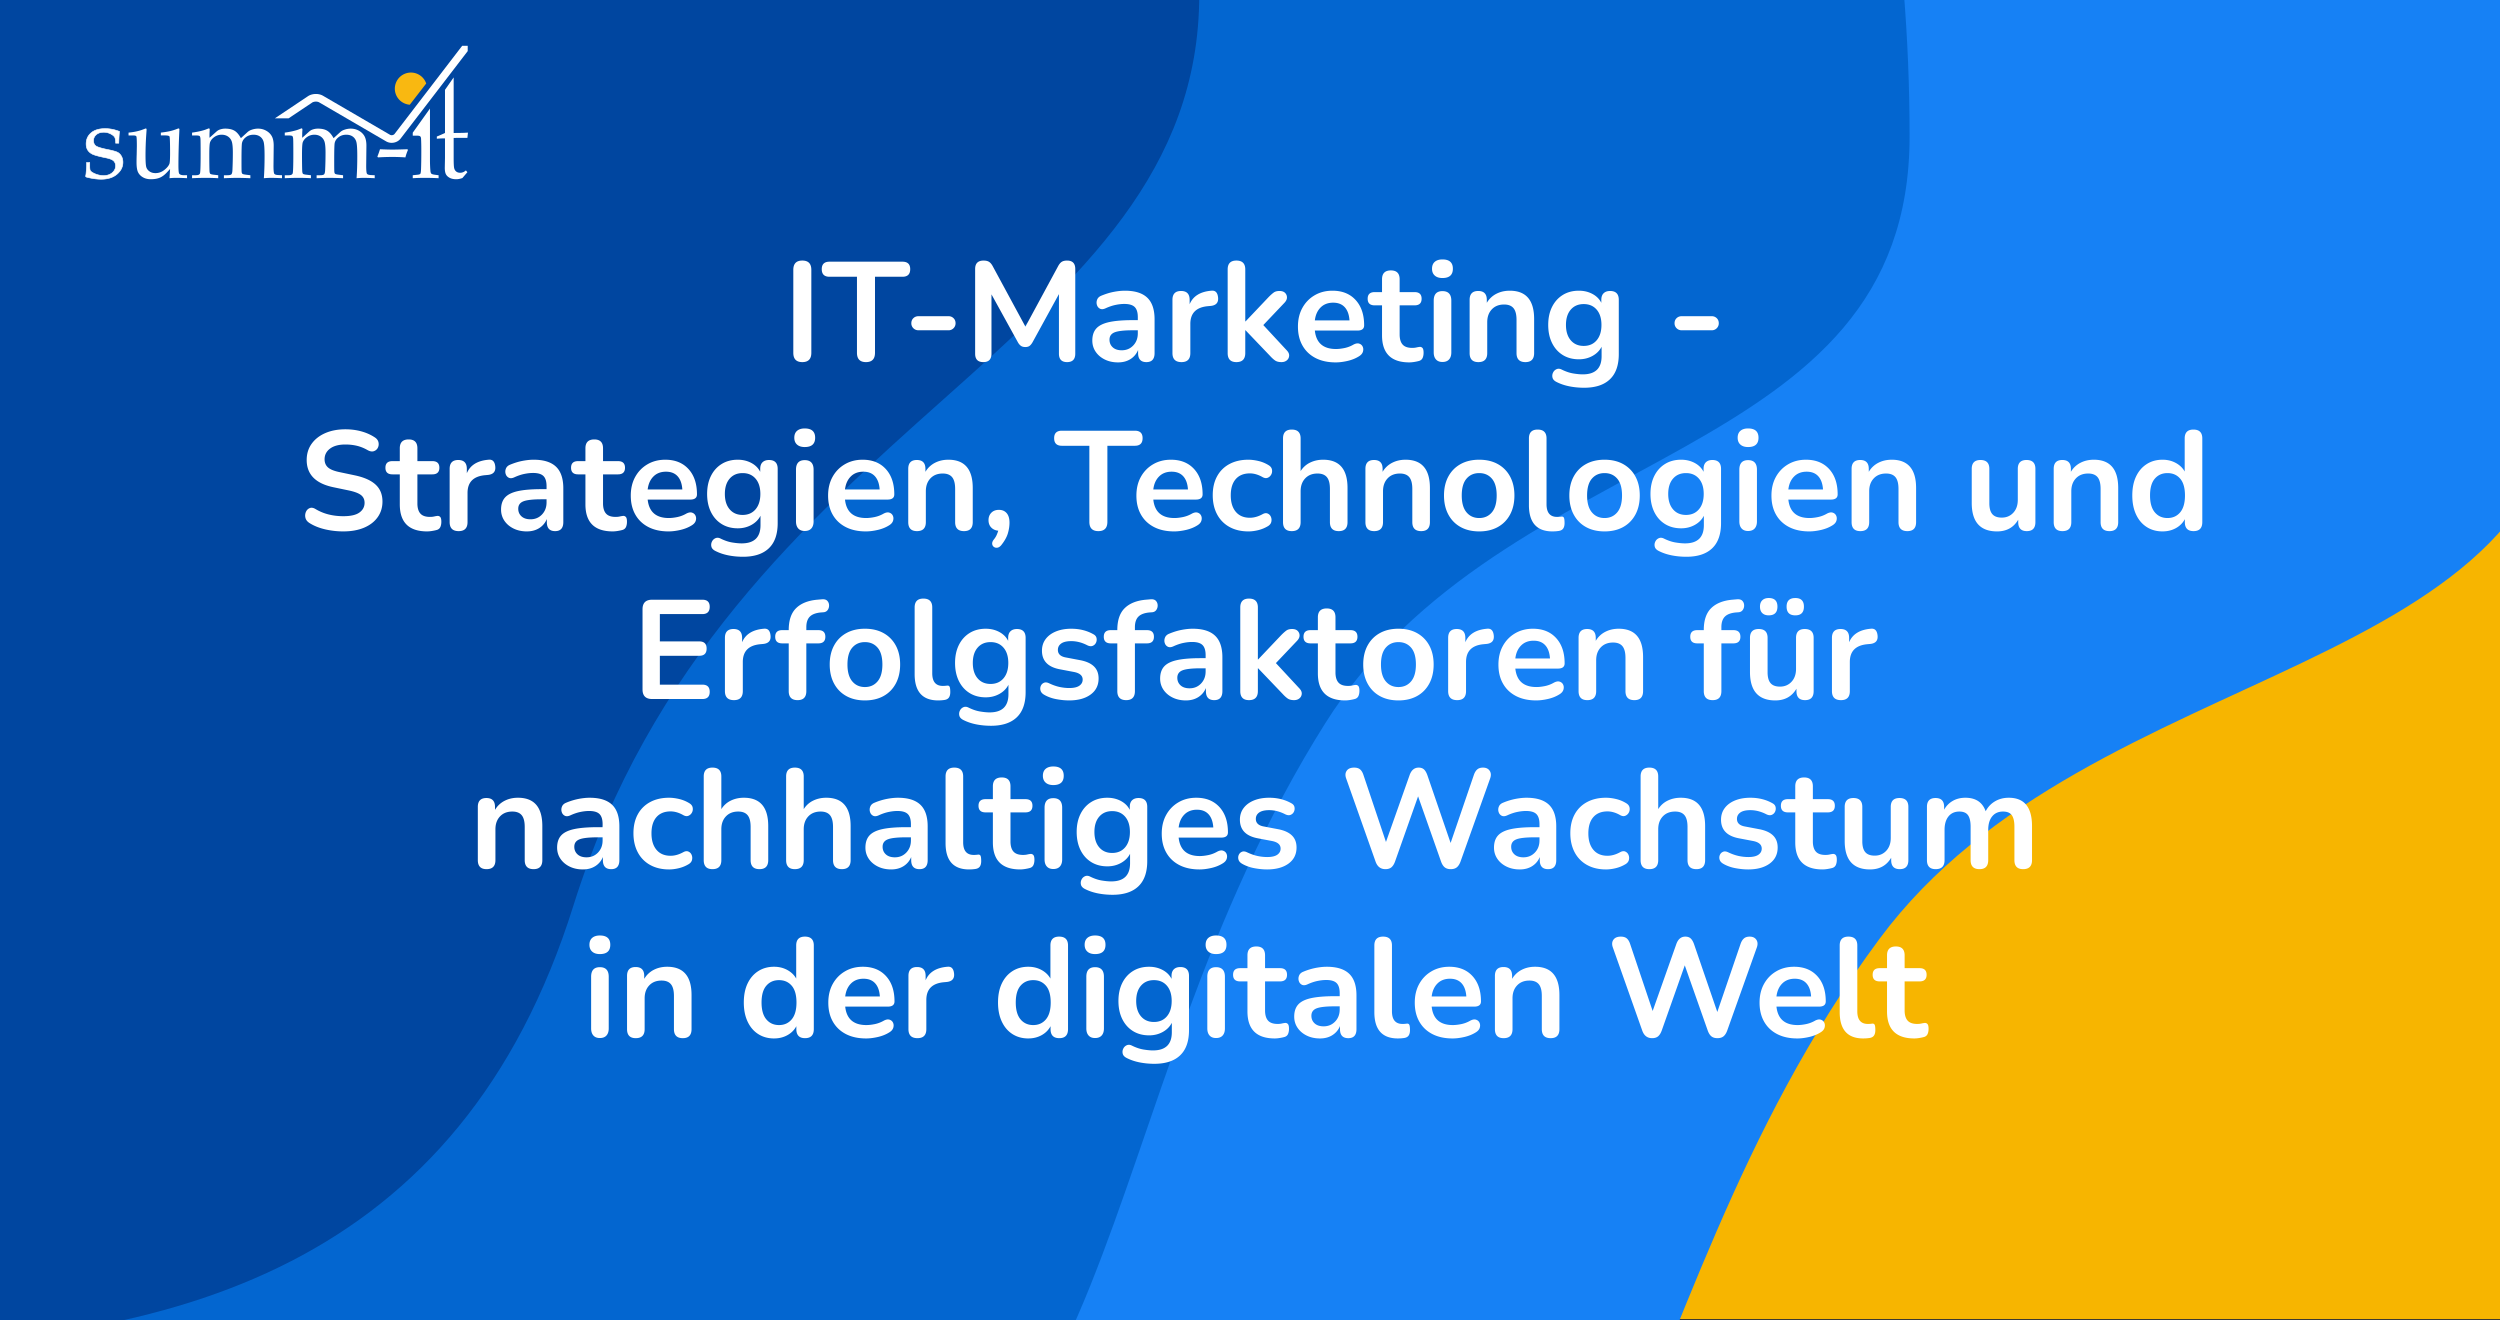 <svg xmlns="http://www.w3.org/2000/svg" xmlns:xlink="http://www.w3.org/1999/xlink" xml:space="preserve" width="710" height="375"><rect width="100%" height="100%" fill="#333333" stroke="none"/><defs><path id="a" d="M0 0h710v375H0z"/></defs><clipPath id="b"><use xlink:href="#a" overflow="visible"/></clipPath><g clip-path="url(#b)"><path fill="#F7B500" d="M0-.391h710v375H0v-375z"/><path fill="#1681F5" d="M728.859 100.006c0 94.101-134.893 85.489-195.064 166.602-80.866 109.012-65.834 237.891-188.409 237.891-211.787 0-383.474-181.098-383.474-404.492 0-223.395 171.687-404.492 383.474-404.492s383.473 181.096 383.473 404.491z"/><path fill="#0366D0" d="M542.323 38.673c0 94.101-114.702 85.489-165.866 166.602-68.762 109.01-55.98 237.891-160.207 237.891-180.085 0-326.073-181.098-326.073-404.492 0-223.396 145.988-404.492 326.073-404.492S542.323-184.722 542.323 38.673z"/><path fill="#0046A0" d="M340.59-1.561c0 100.284-134.134 119.727-177.753 258.789C130.825 359.29 50.668 382.619-46.4 382.619c-181.307 0-269.581-168.336-269.581-384.18 0-215.845 146.979-390.82 328.285-390.82 181.309 0 328.286 174.976 328.286 390.82z"/></g><path fill="#FFF" d="m131.262 13-19.193 25.021a.926.926 0 0 1-.349.271 1.17 1.17 0 0 1-.485.106.945.945 0 0 1-.475-.12L91.73 27.194c-.627-.361-1.322-.502-2.013-.506-.785.007-1.576.186-2.263.638l-9.387 6.279h3.902l6.69-4.477c.211-.148.639-.274 1.058-.271.372-.003.727.093.92.209l19.027 11.085a3.114 3.114 0 0 0 1.568.416c.485 0 .959-.104 1.397-.309a3.097 3.097 0 0 0 1.159-.918l19.043-24.826V13h-1.569z"/><path fill="#F9B811" d="M115.908 20.676a4.576 4.576 0 0 0-3.705 5.309 4.581 4.581 0 0 0 4.176 3.757l4.663-6.027a4.578 4.578 0 0 0-5.134-3.039z"/><g fill="#FFF"><path d="M128.84 39.164v5.715c0 1.49.047 2.443.144 2.859.097.419.295.744.589.978.297.232.672.35 1.131.35.28 0 .556-.055.821-.166.269-.111.532-.28.792-.504l.423.508-1.419 1.662c-.313.107-.613.19-.905.247a4.23 4.23 0 0 1-.849.088c-.721 0-1.333-.128-1.827-.384-.499-.26-.859-.595-1.083-1.005-.224-.413-.336-1.037-.336-1.874l.056-2.809v-5.532c-.747 0-1.52.033-2.315.099v-.624c.837-.32 2.315-1.005 2.315-1.005V25.513l2.464-3.529v15.783s2.148-.014 2.896-.045l1.167-.059-.163 1.501-.596-.014-2.798.014h-.507zM122.111 30.826v14.542c0 1.261.046 2.339.134 3.231.039.349.131.594.276.73.143.135.496.235 1.049.305l.991.132v.845a80.235 80.235 0 0 0-3.877-.102c-1.143 0-2.3.032-3.462.102v-.845l1.25-.132c.487-.04.782-.132.895-.272.112-.14.184-.608.211-1.409.05-1.234.075-2.937.075-5.107 0-1.509-.025-2.671-.075-3.49-.019-.303-.105-.517-.254-.644-.149-.126-.486-.189-1.011-.189h-1.092v-.843l4.89-6.854zM107.362 44.699l-.19-.204c.292-.739.539-1.441.743-2.11 1.417.064 2.598.101 3.537.101.778 0 2.205-.036 4.282-.101l.116.218c-.32.734-.558 1.437-.712 2.097a55.153 55.153 0 0 0-3.671-.131 68.052 68.052 0 0 0-4.105.13zM85.826 39.137l1.953-1.749c.31-.281.64-.479.989-.598a4.566 4.566 0 0 1 1.498-.26c1.096 0 1.979.195 2.642.589.669.394 1.276 1.1 1.83 2.119l1.88-1.718a3.27 3.27 0 0 1 1.183-.672 5.436 5.436 0 0 1 1.779-.318c.875 0 1.667.202 2.378.611.709.407 1.237.938 1.582 1.588.345.651.52 1.534.52 2.655l-.061 5.697c0 1.274.075 2.025.22 2.254.148.228.522.356 1.13.384l1.068.047v.845l-.702-.035a69.17 69.17 0 0 0-2.3-.066c-.611 0-1.331.032-2.149.102.136-1.799.201-3.896.201-6.301 0-2.03-.085-3.363-.261-4.001-.176-.639-.51-1.141-1.002-1.504-.495-.362-1.112-.544-1.86-.544-.843 0-1.563.228-2.165.685-.6.456-.976 1.003-1.12 1.642-.096.403-.144 2.134-.144 5.185 0 1.799.015 2.821.042 3.07.028.253.109.428.24.532.13.103.55.193 1.262.273l.975.118v.845a104.115 104.115 0 0 0-3.788-.102c-.642 0-1.882.032-3.728.102v-.845h.977c.58 0 .961-.084 1.133-.249.177-.166.279-.554.307-1.167.079-1.595.116-3.257.116-4.984 0-1.549-.105-2.612-.313-3.203a2.762 2.762 0 0 0-1.061-1.391c-.502-.34-1.1-.511-1.8-.511-.745 0-1.427.209-2.038.628-.612.418-1.031.922-1.253 1.518-.145.405-.219 1.563-.219 3.468 0 2.09.022 3.625.06 4.607.018.456.093.748.218.874.126.126.543.224 1.251.293l1.008.117v.845a60.8 60.8 0 0 0-3.439-.102c-1.223 0-2.553.032-3.989.102v-.845h1.106c.632 0 1.01-.17 1.134-.506.126-.336.19-2.161.19-5.483 0-2.432-.014-3.867-.043-4.305-.031-.438-.111-.714-.25-.831-.135-.118-.548-.177-1.236-.177h-.902v-.802c1.426-.192 2.654-.459 3.683-.799l1.063-.408c.175 0 .265.116.265.353l-.032.525c-.028.538-.037 1.139-.028 1.803zM59.496 39.137l1.954-1.749c.311-.281.641-.479.99-.598a4.577 4.577 0 0 1 1.5-.26c1.097 0 1.978.195 2.645.589.664.394 1.273 1.1 1.827 2.119l1.881-1.718c.32-.293.714-.517 1.182-.672a5.422 5.422 0 0 1 1.779-.318c.875 0 1.667.202 2.376.611.71.407 1.238.938 1.583 1.588.344.651.517 1.534.517 2.655l-.059 5.697c0 1.274.076 2.025.22 2.254.147.228.523.356 1.129.384l1.068.047v.845l-.701-.035a69.527 69.527 0 0 0-2.3-.066c-.614 0-1.332.032-2.152.102.134-1.799.203-3.896.203-6.301 0-2.03-.087-3.363-.261-4.001-.175-.639-.509-1.141-1.003-1.504-.495-.362-1.113-.544-1.861-.544-.841 0-1.563.228-2.164.685-.6.456-.973 1.003-1.117 1.642-.098.403-.146 2.134-.146 5.185 0 1.799.014 2.821.043 3.07.028.253.11.428.239.532.132.103.552.193 1.261.273l.975.118v.845a104.087 104.087 0 0 0-3.786-.102c-.642 0-1.883.032-3.728.102v-.845h.976c.582 0 .96-.084 1.135-.249.177-.166.276-.554.307-1.167.075-1.595.116-3.257.116-4.984 0-1.549-.105-2.612-.313-3.203a2.752 2.752 0 0 0-1.062-1.391c-.501-.34-1.1-.511-1.8-.511-.746 0-1.428.209-2.038.628-.611.418-1.029.922-1.252 1.518-.145.405-.219 1.563-.219 3.468 0 2.09.021 3.625.057 4.607.021.456.094.748.221.874s.542.224 1.251.293l1.006.117v.845a60.677 60.677 0 0 0-3.437-.102c-1.223 0-2.555.032-3.992.102v-.845h1.107c.631 0 1.009-.17 1.135-.506.126-.336.191-2.161.191-5.483 0-2.432-.016-3.867-.044-4.305-.03-.438-.111-.714-.248-.831-.136-.118-.55-.177-1.237-.177h-.904v-.802c1.427-.192 2.656-.459 3.684-.799l1.064-.408c.175 0 .263.116.263.353l-.03.525c-.031.538-.039 1.139-.031 1.803zM48.14 50.611l.161-2.621-.859.93c-.667.729-1.35 1.24-2.042 1.536-.693.298-1.547.444-2.566.444-.873 0-1.625-.182-2.253-.553-.631-.368-1.089-.849-1.374-1.435-.286-.586-.429-1.517-.429-2.787 0-.659.014-1.427.044-2.301l.043-2.347c0-1.641-.046-2.553-.14-2.737-.09-.183-.399-.276-.923-.276h-1.296v-.802c1.323-.116 2.545-.357 3.665-.728l1.213-.45c.166 0 .247.121.247.363l-.102 1.485a88.136 88.136 0 0 0-.203 5.738c0 1.767.072 2.895.217 3.386.146.488.452.896.917 1.223s1.031.487 1.7.487c.902 0 1.728-.29 2.477-.875.75-.582 1.243-1.167 1.476-1.763.125-.339.189-1.361.189-3.072 0-2.873-.053-4.435-.161-4.687-.098-.205-.533-.307-1.311-.307h-1.15v-.802c1-.116 1.849-.251 2.547-.406.7-.155 1.437-.388 2.215-.699a.576.576 0 0 1 .26-.072c.166 0 .249.093.249.276l-.059 1.355a202.26 202.26 0 0 0-.219 8.767c0 1.418.072 2.227.219 2.431.214.299.674.452 1.383.452h.845v.845a55.595 55.595 0 0 0-3.087-.102c-.631.003-1.262.035-1.893.104z"/><path stroke="#FFF" stroke-miterlimit="10" stroke-width=".171" d="M25.482 46.154v.951c0 .762.068 1.231.206 1.419.25.308.743.611 1.478.905.731.29 1.486.438 2.264.438.999 0 1.815-.271 2.446-.812.63-.54.947-1.182.947-1.93 0-.595-.185-1.07-.554-1.429-.37-.358-1.073-.647-2.112-.86-1.931-.391-3.207-.73-3.83-1.02-.62-.293-1.085-.684-1.396-1.167-.312-.485-.467-1.075-.467-1.765 0-1.293.47-2.341 1.408-3.147.938-.808 2.268-1.209 3.989-1.209 1.361 0 2.716.271 4.069.813-.084.662-.152 1.768-.205 3.32h-.875c-.019-.855-.111-1.417-.276-1.688-.223-.361-.629-.686-1.219-.978a4.233 4.233 0 0 0-1.888-.436c-.885 0-1.587.228-2.115.678-.529.452-.791 1.019-.791 1.698 0 .65.208 1.144.625 1.474.419.341 1.574.699 3.466 1.079 1.399.281 2.32.545 2.768.786.446.243.805.609 1.076 1.106.272.492.409 1.063.409 1.7 0 1.31-.562 2.441-1.682 3.391-1.121.952-2.62 1.426-4.493 1.426-1.195 0-2.533-.188-4.019-.56-.262-.067-.393-.167-.393-.306l.044-.204a4.99 4.99 0 0 0 .1-.774c.088-.941.132-1.677.132-2.203l-.014-.699h.902z"/></g><g fill="#FFF"><path d="M227.859 102.84c-1.707 0-2.56-.88-2.56-2.64V76.64c0-1.76.853-2.64 2.56-2.64 1.706 0 2.56.88 2.56 2.64v23.56c0 1.76-.854 2.64-2.56 2.64zM245.939 102.84c-1.707 0-2.56-.88-2.56-2.64V78.6h-7.8c-1.467 0-2.2-.72-2.2-2.16 0-1.413.733-2.12 2.2-2.12h20.72c1.466 0 2.2.707 2.2 2.12 0 1.44-.734 2.16-2.2 2.16h-7.8v21.6c0 1.76-.853 2.64-2.56 2.64zM260.859 93.8c-.587 0-1.074-.193-1.46-.58a1.929 1.929 0 0 1-.58-1.42c0-.586.193-1.066.58-1.44.386-.373.873-.56 1.46-.56h8.52c.56 0 1.033.187 1.42.56.386.374.58.854.58 1.44 0 .56-.194 1.034-.58 1.42a1.93 1.93 0 0 1-1.42.58h-8.52zM279.259 102.84c-1.547 0-2.32-.8-2.32-2.4V76.4c0-1.6.801-2.4 2.4-2.4.666 0 1.193.127 1.58.38.386.254.74.687 1.06 1.3l9.24 17.08 9.24-17.08c.32-.613.666-1.046 1.04-1.3.373-.253.893-.38 1.56-.38 1.547 0 2.32.8 2.32 2.4v24.04c0 1.6-.773 2.4-2.32 2.4s-2.319-.8-2.319-2.4V83.52l-7.521 13.72c-.267.454-.547.787-.84 1-.294.213-.693.32-1.2.32s-.92-.113-1.24-.34c-.319-.227-.6-.553-.84-.98l-7.52-13.64v16.84c0 1.6-.774 2.4-2.32 2.4zM317.538 102.92c-1.414 0-2.674-.273-3.78-.82s-1.974-1.286-2.6-2.22c-.627-.933-.94-1.986-.94-3.16 0-1.44.373-2.58 1.12-3.42.746-.84 1.96-1.446 3.641-1.82 1.68-.373 3.933-.56 6.76-.56h1.399v-.84c0-1.333-.293-2.293-.88-2.88-.587-.586-1.573-.88-2.96-.88-.773 0-1.606.094-2.5.28-.894.187-1.834.507-2.819.96-.641.294-1.174.327-1.601.1s-.714-.586-.86-1.08a2.252 2.252 0 0 1 .08-1.5c.2-.506.606-.88 1.221-1.12 1.226-.506 2.406-.866 3.54-1.08 1.133-.213 2.166-.32 3.1-.32 2.854 0 4.974.66 6.36 1.98 1.386 1.32 2.08 3.367 2.08 6.14v9.6c0 1.707-.774 2.56-2.32 2.56-1.574 0-2.36-.853-2.36-2.56v-.88a5.455 5.455 0 0 1-2.16 2.58c-.988.626-2.161.94-3.521.94zm1.04-3.44c1.307 0 2.393-.453 3.26-1.36.866-.906 1.3-2.053 1.3-3.44v-.88h-1.359c-2.507 0-4.247.194-5.221.58-.974.387-1.46 1.087-1.46 2.1 0 .88.307 1.6.92 2.16s1.466.84 2.56.84zM335.538 102.84c-1.707 0-2.561-.853-2.561-2.56V85.16c0-1.68.813-2.52 2.44-2.52 1.626 0 2.44.84 2.44 2.52v1.24c.96-2.293 3.013-3.573 6.159-3.84 1.146-.133 1.786.52 1.92 1.96.134 1.414-.56 2.2-2.079 2.36l-.881.08c-3.279.32-4.92 2-4.92 5.04v8.28c.002 1.707-.838 2.56-2.518 2.56zM351.138 102.84c-1.654 0-2.48-.853-2.48-2.56V76.52c0-1.68.826-2.52 2.48-2.52 1.68 0 2.52.84 2.52 2.52v14.76h.08l6.601-6.96c.533-.533 1-.946 1.399-1.24.4-.293.946-.44 1.641-.44.692 0 1.22.18 1.58.54.359.36.54.793.54 1.3s-.24 1.014-.721 1.52l-6 6.32 6.681 7.2c.479.507.699 1.02.659 1.54s-.26.947-.659 1.28c-.4.333-.907.5-1.521.5-.747 0-1.34-.146-1.78-.44-.439-.293-.927-.733-1.46-1.32l-6.96-7.28h-.08v6.48c-.001 1.707-.841 2.56-2.52 2.56zM379.338 102.92c-2.214 0-4.12-.413-5.721-1.24-1.6-.826-2.833-2-3.699-3.52-.867-1.52-1.301-3.32-1.301-5.4 0-2.026.421-3.8 1.261-5.32s2-2.713 3.479-3.58c1.48-.866 3.166-1.3 5.061-1.3 2.772 0 4.966.88 6.58 2.64 1.612 1.76 2.42 4.16 2.42 7.2 0 .987-.641 1.48-1.92 1.48h-12.08c.373 3.494 2.373 5.24 6 5.24.692 0 1.473-.086 2.34-.26a8.506 8.506 0 0 0 2.46-.9c.693-.4 1.28-.526 1.76-.38.48.147.82.434 1.021.86.199.427.226.9.08 1.42-.147.52-.527.967-1.141 1.34-.934.587-2.007 1.02-3.22 1.3-1.214.28-2.34.42-3.38.42zm-.721-16.96c-1.467 0-2.653.454-3.56 1.36-.907.907-1.454 2.134-1.64 3.68h9.84c-.107-1.626-.554-2.873-1.34-3.74-.786-.866-1.886-1.3-3.3-1.3zM400.257 102.92c-5.173 0-7.76-2.56-7.76-7.68v-8.52h-2.08c-1.333 0-2-.626-2-1.88 0-1.253.667-1.88 2-1.88h2.08v-3.64c0-1.68.84-2.52 2.521-2.52 1.652 0 2.479.84 2.479 2.52v3.64h4.24c1.333 0 2 .627 2 1.88 0 1.254-.667 1.88-2 1.88h-4.24v8.24c0 1.28.28 2.24.84 2.88.561.64 1.467.96 2.721.96.453 0 .853-.04 1.199-.12s.653-.133.921-.16a.943.943 0 0 1 .8.3c.213.227.319.687.319 1.38 0 .534-.087 1.007-.26 1.42-.174.414-.486.7-.939.86-.348.106-.801.206-1.36.3-.56.093-1.054.14-1.481.14zM409.656 78.96c-.934 0-1.66-.233-2.18-.7-.521-.466-.78-1.113-.78-1.94 0-.853.26-1.506.78-1.96.52-.453 1.246-.68 2.18-.68 1.973 0 2.96.88 2.96 2.64 0 1.76-.987 2.64-2.96 2.64zm0 23.84c-.8 0-1.414-.24-1.84-.72-.427-.48-.641-1.146-.641-2V85.4c0-1.813.826-2.72 2.48-2.72 1.68 0 2.52.907 2.52 2.72v14.68c0 .854-.213 1.52-.64 2s-1.053.72-1.879.72zM419.855 102.84c-1.654 0-2.48-.853-2.48-2.56V85.16c0-1.68.813-2.52 2.44-2.52 1.626 0 2.44.84 2.44 2.52V86a6.64 6.64 0 0 1 2.699-2.56c1.134-.586 2.406-.88 3.82-.88 4.613 0 6.92 2.68 6.92 8.04v9.68c0 1.707-.827 2.56-2.479 2.56-1.681 0-2.521-.853-2.521-2.56v-9.44c0-1.52-.287-2.626-.86-3.32-.573-.693-1.46-1.04-2.659-1.04-1.467 0-2.634.46-3.5 1.38-.867.92-1.301 2.14-1.301 3.66v8.76c.001 1.707-.839 2.56-2.519 2.56zM449.895 110.12c-1.439 0-2.833-.134-4.18-.4-1.347-.267-2.567-.68-3.66-1.24-.64-.32-1.02-.727-1.14-1.22a2.08 2.08 0 0 1 .14-1.42c.213-.454.54-.78.98-.98.439-.2.913-.18 1.42.06 1.173.586 2.286.966 3.34 1.14 1.053.173 1.953.26 2.7.26 3.573 0 5.359-1.72 5.359-5.16v-2.68c-.56 1.094-1.42 1.96-2.58 2.6-1.159.64-2.446.96-3.859.96-1.76 0-3.294-.406-4.601-1.22-1.307-.813-2.319-1.953-3.04-3.42-.72-1.466-1.08-3.173-1.08-5.12 0-1.946.36-3.646 1.08-5.1.721-1.453 1.733-2.586 3.04-3.4 1.307-.813 2.841-1.22 4.601-1.22 1.413 0 2.693.307 3.84.92 1.146.614 1.986 1.454 2.52 2.52v-.84c0-.826.221-1.453.66-1.88.44-.426 1.047-.64 1.82-.64 1.653 0 2.479.84 2.479 2.52v15.4c0 3.173-.84 5.56-2.52 7.16-1.679 1.6-4.119 2.4-7.319 2.4zm-.121-11.88c1.547 0 2.773-.533 3.681-1.6.906-1.066 1.359-2.52 1.359-4.36 0-1.84-.453-3.286-1.359-4.34-.907-1.053-2.134-1.58-3.681-1.58s-2.773.527-3.68 1.58c-.907 1.054-1.36 2.5-1.36 4.34 0 1.84.453 3.294 1.36 4.36.907 1.067 2.134 1.6 3.68 1.6zM477.614 93.8c-.587 0-1.074-.193-1.46-.58a1.925 1.925 0 0 1-.58-1.42c0-.586.192-1.066.58-1.44.386-.373.873-.56 1.46-.56h8.52c.56 0 1.033.187 1.42.56.387.374.58.854.58 1.44 0 .56-.193 1.034-.58 1.42a1.93 1.93 0 0 1-1.42.58h-8.52zM97.501 150.92c-1.787 0-3.527-.2-5.22-.6-1.694-.4-3.167-1-4.42-1.8-.614-.4-.987-.893-1.12-1.48a2.6 2.6 0 0 1 .14-1.66c.226-.52.586-.88 1.08-1.08.493-.2 1.06-.1 1.7.3 1.173.694 2.413 1.2 3.72 1.52 1.306.32 2.68.48 4.12.48 2.106 0 3.64-.353 4.6-1.06.96-.706 1.44-1.62 1.44-2.74 0-.933-.34-1.666-1.02-2.2-.68-.533-1.847-.973-3.5-1.32l-4.4-.92c-5.014-1.066-7.52-3.64-7.52-7.72 0-1.76.466-3.293 1.4-4.6.933-1.306 2.227-2.32 3.88-3.04 1.653-.72 3.56-1.08 5.72-1.08 1.6 0 3.12.2 4.56.6s2.733.987 3.88 1.76c.533.374.854.834.96 1.38.106.547.04 1.054-.2 1.52-.24.467-.62.787-1.14.96-.52.174-1.127.06-1.82-.34-.987-.56-1.987-.96-3-1.2a14.217 14.217 0 0 0-3.28-.36c-1.84 0-3.28.387-4.32 1.16-1.04.774-1.56 1.787-1.56 3.04 0 .96.32 1.727.96 2.3.64.574 1.733 1.02 3.28 1.34l4.36.92c2.64.56 4.606 1.44 5.9 2.64 1.293 1.2 1.94 2.8 1.94 4.8 0 1.68-.454 3.16-1.36 4.44-.907 1.28-2.194 2.274-3.86 2.98-1.667.706-3.633 1.06-5.9 1.06zM121.301 150.92c-5.174 0-7.76-2.56-7.76-7.68v-8.52h-2.08c-1.334 0-2-.626-2-1.88 0-1.253.666-1.88 2-1.88h2.08v-3.64c0-1.68.84-2.52 2.52-2.52 1.653 0 2.48.84 2.48 2.52v3.64h4.24c1.333 0 2 .627 2 1.88 0 1.254-.667 1.88-2 1.88h-4.24v8.24c0 1.28.28 2.24.84 2.88.56.64 1.466.96 2.72.96.453 0 .853-.04 1.2-.12.346-.08.653-.133.92-.16a.942.942 0 0 1 .8.3c.213.227.32.687.32 1.38 0 .534-.087 1.007-.26 1.42-.174.414-.487.7-.94.86-.347.106-.8.206-1.36.3a9.17 9.17 0 0 1-1.48.14zM130.261 150.84c-1.707 0-2.56-.853-2.56-2.56v-15.12c0-1.68.813-2.52 2.44-2.52 1.626 0 2.44.84 2.44 2.52v1.24c.96-2.293 3.013-3.573 6.16-3.84 1.146-.133 1.786.52 1.92 1.96.133 1.414-.56 2.2-2.08 2.36l-.88.08c-3.28.32-4.92 2-4.92 5.04v8.28c0 1.707-.841 2.56-2.52 2.56zM149.621 150.92c-1.414 0-2.674-.273-3.78-.82s-1.974-1.286-2.6-2.22c-.627-.933-.94-1.986-.94-3.16 0-1.44.373-2.58 1.12-3.42.747-.84 1.96-1.446 3.64-1.82 1.68-.373 3.933-.56 6.76-.56h1.4v-.84c0-1.333-.294-2.293-.88-2.88-.586-.586-1.574-.88-2.96-.88-.773 0-1.606.094-2.5.28-.894.187-1.833.507-2.82.96-.64.294-1.174.327-1.6.1-.427-.227-.714-.586-.86-1.08a2.24 2.24 0 0 1 .08-1.5c.2-.506.606-.88 1.22-1.12 1.227-.506 2.406-.866 3.54-1.08 1.133-.213 2.167-.32 3.1-.32 2.853 0 4.973.66 6.36 1.98 1.386 1.32 2.08 3.367 2.08 6.14v9.6c0 1.707-.773 2.56-2.32 2.56-1.574 0-2.36-.853-2.36-2.56v-.88a5.46 5.46 0 0 1-2.16 2.58c-.987.626-2.16.94-3.52.94zm1.04-3.44c1.306 0 2.393-.453 3.26-1.36.866-.906 1.3-2.053 1.3-3.44v-.88h-1.36c-2.507 0-4.247.194-5.22.58-.974.387-1.46 1.087-1.46 2.1 0 .88.306 1.6.92 2.16.613.56 1.466.84 2.56.84zM174.021 150.92c-5.174 0-7.76-2.56-7.76-7.68v-8.52h-2.08c-1.334 0-2-.626-2-1.88 0-1.253.666-1.88 2-1.88h2.08v-3.64c0-1.68.84-2.52 2.52-2.52 1.653 0 2.48.84 2.48 2.52v3.64h4.24c1.333 0 2 .627 2 1.88 0 1.254-.667 1.88-2 1.88h-4.24v8.24c0 1.28.28 2.24.84 2.88.56.64 1.466.96 2.72.96.453 0 .853-.04 1.2-.12.346-.08.653-.133.92-.16a.942.942 0 0 1 .8.3c.213.227.32.687.32 1.38 0 .534-.087 1.007-.26 1.42-.174.414-.487.7-.94.86-.347.106-.8.206-1.36.3a9.18 9.18 0 0 1-1.48.14zM189.861 150.92c-2.214 0-4.12-.413-5.72-1.24-1.6-.826-2.834-2-3.7-3.52-.867-1.52-1.3-3.32-1.3-5.4 0-2.026.42-3.8 1.26-5.32.84-1.52 2-2.713 3.48-3.58 1.48-.866 3.167-1.3 5.06-1.3 2.773 0 4.966.88 6.58 2.64 1.613 1.76 2.42 4.16 2.42 7.2 0 .987-.64 1.48-1.92 1.48h-12.08c.374 3.494 2.374 5.24 6 5.24.693 0 1.473-.086 2.34-.26a8.517 8.517 0 0 0 2.46-.9c.693-.4 1.28-.526 1.76-.38.48.147.82.434 1.02.86.2.427.227.9.08 1.42-.147.52-.527.967-1.14 1.34-.934.587-2.007 1.02-3.22 1.3-1.214.28-2.34.42-3.38.42zm-.72-16.96c-1.467 0-2.654.454-3.56 1.36-.907.907-1.454 2.134-1.64 3.68h9.84c-.107-1.626-.554-2.873-1.34-3.74s-1.887-1.3-3.3-1.3zM211.021 158.12c-1.44 0-2.834-.134-4.18-.4-1.347-.267-2.567-.68-3.66-1.24-.64-.32-1.02-.727-1.14-1.22a2.08 2.08 0 0 1 .14-1.42c.213-.454.54-.78.98-.98.44-.2.913-.18 1.42.06 1.173.586 2.287.966 3.34 1.14 1.053.173 1.953.26 2.7.26 3.573 0 5.36-1.72 5.36-5.16v-2.68c-.56 1.094-1.42 1.96-2.58 2.6-1.16.64-2.447.96-3.86.96-1.76 0-3.294-.406-4.6-1.22-1.307-.813-2.32-1.953-3.04-3.42-.72-1.466-1.08-3.173-1.08-5.12 0-1.946.36-3.646 1.08-5.1.72-1.453 1.733-2.586 3.04-3.4 1.306-.813 2.84-1.22 4.6-1.22 1.413 0 2.693.307 3.84.92 1.146.614 1.986 1.454 2.52 2.52v-.84c0-.826.22-1.453.66-1.88.44-.426 1.046-.64 1.82-.64 1.653 0 2.48.84 2.48 2.52v15.4c0 3.173-.84 5.56-2.52 7.16-1.68 1.6-4.12 2.4-7.32 2.4zm-.12-11.88c1.546 0 2.773-.533 3.68-1.6.906-1.066 1.36-2.52 1.36-4.36 0-1.84-.454-3.286-1.36-4.34-.907-1.053-2.133-1.58-3.68-1.58-1.547 0-2.774.527-3.68 1.58-.907 1.054-1.36 2.5-1.36 4.34 0 1.84.453 3.294 1.36 4.36.906 1.067 2.133 1.6 3.68 1.6zM228.541 126.96c-.934 0-1.66-.233-2.18-.7-.52-.466-.78-1.113-.78-1.94 0-.853.26-1.506.78-1.96.52-.453 1.247-.68 2.18-.68 1.973 0 2.96.88 2.96 2.64-.001 1.76-.987 2.64-2.96 2.64zm0 23.84c-.8 0-1.414-.24-1.84-.72-.427-.48-.64-1.146-.64-2V133.4c0-1.813.826-2.72 2.48-2.72 1.68 0 2.52.907 2.52 2.72v14.68c0 .854-.214 1.52-.64 2-.427.48-1.054.72-1.88.72zM245.9 150.92c-2.214 0-4.12-.413-5.72-1.24-1.6-.826-2.834-2-3.7-3.52-.867-1.52-1.3-3.32-1.3-5.4 0-2.026.42-3.8 1.26-5.32.84-1.52 2-2.713 3.48-3.58 1.48-.866 3.167-1.3 5.06-1.3 2.773 0 4.966.88 6.58 2.64 1.613 1.76 2.42 4.16 2.42 7.2 0 .987-.64 1.48-1.92 1.48h-12.08c.374 3.494 2.374 5.24 6 5.24.693 0 1.473-.086 2.34-.26a8.517 8.517 0 0 0 2.46-.9c.693-.4 1.28-.526 1.76-.38.48.147.82.434 1.02.86.2.427.227.9.08 1.42-.147.52-.527.967-1.14 1.34-.934.587-2.007 1.02-3.22 1.3-1.214.28-2.34.42-3.38.42zm-.72-16.96c-1.467 0-2.654.454-3.56 1.36-.907.907-1.454 2.134-1.64 3.68h9.84c-.107-1.626-.554-2.873-1.34-3.74s-1.887-1.3-3.3-1.3zM260.42 150.84c-1.654 0-2.48-.853-2.48-2.56v-15.12c0-1.68.813-2.52 2.44-2.52 1.626 0 2.44.84 2.44 2.52v.84a6.65 6.65 0 0 1 2.7-2.56c1.133-.586 2.406-.88 3.82-.88 4.613 0 6.92 2.68 6.92 8.04v9.68c0 1.707-.827 2.56-2.48 2.56-1.68 0-2.52-.853-2.52-2.56v-9.44c0-1.52-.287-2.626-.86-3.32-.574-.693-1.46-1.04-2.66-1.04-1.467 0-2.634.46-3.5 1.38-.867.92-1.3 2.14-1.3 3.66v8.76c0 1.707-.84 2.56-2.52 2.56zM284.379 154.8c-.347.426-.714.673-1.1.74-.387.066-.727-.007-1.021-.22-.293-.213-.453-.514-.479-.9-.027-.387.146-.807.52-1.26.32-.4.573-.814.761-1.24a9.61 9.61 0 0 0 .439-1.2c-.826-.08-1.493-.386-2-.92-.507-.533-.76-1.226-.76-2.08s.267-1.553.8-2.1c.533-.546 1.253-.82 2.16-.82.934 0 1.666.314 2.2.94.533.626.8 1.527.8 2.7 0 .96-.153 1.967-.46 3.02s-.926 2.166-1.86 3.34zM311.939 150.84c-1.707 0-2.561-.88-2.561-2.64v-21.6h-7.8c-1.467 0-2.2-.72-2.2-2.16 0-1.413.733-2.12 2.2-2.12h20.72c1.467 0 2.2.707 2.2 2.12 0 1.44-.733 2.16-2.2 2.16h-7.8v21.6c.001 1.76-.852 2.64-2.559 2.64zM333.459 150.92c-2.214 0-4.12-.413-5.721-1.24-1.6-.826-2.833-2-3.699-3.52-.867-1.52-1.301-3.32-1.301-5.4 0-2.026.421-3.8 1.261-5.32s2-2.713 3.479-3.58c1.48-.866 3.166-1.3 5.061-1.3 2.772 0 4.966.88 6.58 2.64 1.612 1.76 2.42 4.16 2.42 7.2 0 .987-.641 1.48-1.92 1.48h-12.08c.373 3.494 2.373 5.24 6 5.24.692 0 1.473-.086 2.34-.26a8.506 8.506 0 0 0 2.46-.9c.693-.4 1.28-.526 1.76-.38.48.147.82.434 1.021.86.199.427.226.9.08 1.42-.147.52-.527.967-1.141 1.34-.934.587-2.007 1.02-3.22 1.3-1.214.28-2.34.42-3.38.42zm-.721-16.96c-1.467 0-2.653.454-3.56 1.36-.907.907-1.454 2.134-1.64 3.68h9.84c-.107-1.626-.554-2.873-1.34-3.74-.786-.866-1.886-1.3-3.3-1.3zM354.538 150.92c-2.054 0-3.84-.42-5.359-1.26a8.67 8.67 0 0 1-3.521-3.58c-.826-1.546-1.24-3.36-1.24-5.44s.414-3.873 1.24-5.38a8.508 8.508 0 0 1 3.521-3.48c1.52-.813 3.306-1.22 5.359-1.22.88 0 1.833.12 2.86.36 1.026.24 1.993.64 2.9 1.2.533.32.846.734.939 1.24.094.507.026.974-.2 1.4-.227.427-.56.733-1 .92-.439.187-.939.12-1.5-.2-1.227-.693-2.413-1.04-3.56-1.04-1.733 0-3.074.54-4.021 1.62s-1.42 2.62-1.42 4.62c0 1.974.474 3.527 1.42 4.66.946 1.134 2.287 1.7 4.021 1.7 1.146 0 2.333-.333 3.56-1 .561-.32 1.054-.386 1.48-.2.426.187.733.5.92.94.187.44.227.907.12 1.4-.107.494-.414.9-.92 1.22-.88.534-1.814.92-2.8 1.16-.985.24-1.919.36-2.799.36zM366.857 150.84c-1.654 0-2.48-.853-2.48-2.56v-23.76c0-1.68.826-2.52 2.48-2.52 1.68 0 2.52.84 2.52 2.52v9.28a6.442 6.442 0 0 1 2.681-2.42c1.12-.546 2.359-.82 3.72-.82 4.613 0 6.92 2.68 6.92 8.04v9.68c0 1.707-.827 2.56-2.479 2.56-1.681 0-2.521-.853-2.521-2.56v-9.44c0-1.52-.287-2.626-.86-3.32-.573-.693-1.46-1.04-2.659-1.04-1.467 0-2.634.46-3.5 1.38-.867.92-1.301 2.14-1.301 3.66v8.76c-.001 1.707-.841 2.56-2.521 2.56zM390.258 150.84c-1.654 0-2.48-.853-2.48-2.56v-15.12c0-1.68.813-2.52 2.44-2.52 1.626 0 2.44.84 2.44 2.52v.84a6.64 6.64 0 0 1 2.699-2.56c1.134-.586 2.406-.88 3.82-.88 4.613 0 6.92 2.68 6.92 8.04v9.68c0 1.707-.827 2.56-2.479 2.56-1.681 0-2.521-.853-2.521-2.56v-9.44c0-1.52-.287-2.626-.86-3.32-.573-.693-1.46-1.04-2.659-1.04-1.467 0-2.634.46-3.5 1.38-.867.92-1.301 2.14-1.301 3.66v8.76c0 1.707-.839 2.56-2.519 2.56zM420.096 150.92c-2.026 0-3.786-.413-5.279-1.24-1.494-.826-2.654-2.006-3.48-3.54-.826-1.533-1.24-3.34-1.24-5.42s.414-3.88 1.24-5.4 1.986-2.693 3.48-3.52c1.493-.826 3.253-1.24 5.279-1.24s3.787.414 5.28 1.24a8.68 8.68 0 0 1 3.48 3.52c.826 1.52 1.239 3.32 1.239 5.4 0 2.08-.413 3.887-1.239 5.42-.827 1.534-1.987 2.714-3.48 3.54-1.493.827-3.254 1.24-5.28 1.24zm0-3.8c1.493 0 2.693-.54 3.601-1.62.906-1.08 1.36-2.673 1.36-4.78 0-2.133-.454-3.727-1.36-4.78-.907-1.053-2.107-1.58-3.601-1.58s-2.693.527-3.6 1.58c-.907 1.054-1.36 2.647-1.36 4.78 0 2.106.453 3.7 1.36 4.78.906 1.08 2.107 1.62 3.6 1.62zM440.896 150.92c-4.454 0-6.681-2.493-6.681-7.48v-18.92c0-1.68.826-2.52 2.48-2.52 1.68 0 2.52.84 2.52 2.52v18.68c0 2.4 1 3.6 3 3.6a8.107 8.107 0 0 0 1.161-.08c.373-.053.627.047.76.3.134.254.2.767.2 1.54 0 .667-.134 1.187-.399 1.56-.268.374-.707.6-1.32.68-.561.08-1.136.12-1.721.12zM455.695 150.92c-2.026 0-3.786-.413-5.279-1.24-1.494-.826-2.654-2.006-3.48-3.54-.826-1.533-1.24-3.34-1.24-5.42s.414-3.88 1.24-5.4 1.986-2.693 3.48-3.52c1.493-.826 3.253-1.24 5.279-1.24s3.787.414 5.28 1.24a8.68 8.68 0 0 1 3.48 3.52c.826 1.52 1.239 3.32 1.239 5.4 0 2.08-.413 3.887-1.239 5.42-.827 1.534-1.987 2.714-3.48 3.54-1.493.827-3.253 1.24-5.28 1.24zm0-3.8c1.493 0 2.693-.54 3.601-1.62.906-1.08 1.36-2.673 1.36-4.78 0-2.133-.454-3.727-1.36-4.78-.907-1.053-2.107-1.58-3.601-1.58s-2.693.527-3.6 1.58c-.907 1.054-1.36 2.647-1.36 4.78 0 2.106.453 3.7 1.36 4.78s2.107 1.62 3.6 1.62zM478.935 158.12c-1.439 0-2.833-.134-4.18-.4-1.347-.267-2.567-.68-3.66-1.24-.64-.32-1.02-.727-1.14-1.22a2.08 2.08 0 0 1 .14-1.42c.213-.454.54-.78.98-.98.439-.2.913-.18 1.42.06 1.173.586 2.286.966 3.34 1.14 1.053.173 1.953.26 2.7.26 3.573 0 5.359-1.72 5.359-5.16v-2.68c-.56 1.094-1.42 1.96-2.58 2.6-1.159.64-2.446.96-3.859.96-1.76 0-3.294-.406-4.601-1.22-1.307-.813-2.319-1.953-3.04-3.42-.72-1.466-1.08-3.173-1.08-5.12 0-1.946.36-3.646 1.08-5.1.721-1.453 1.733-2.586 3.04-3.4 1.307-.813 2.841-1.22 4.601-1.22 1.413 0 2.693.307 3.84.92 1.146.614 1.986 1.454 2.52 2.52v-.84c0-.826.221-1.453.66-1.88.44-.426 1.047-.64 1.82-.64 1.653 0 2.479.84 2.479 2.52v15.4c0 3.173-.84 5.56-2.52 7.16-1.679 1.6-4.119 2.4-7.319 2.4zm-.121-11.88c1.547 0 2.773-.533 3.681-1.6.906-1.066 1.359-2.52 1.359-4.36 0-1.84-.453-3.286-1.359-4.34-.907-1.053-2.134-1.58-3.681-1.58s-2.773.527-3.68 1.58c-.907 1.054-1.36 2.5-1.36 4.34 0 1.84.453 3.294 1.36 4.36.907 1.067 2.134 1.6 3.68 1.6zM496.454 126.96c-.934 0-1.66-.233-2.18-.7-.521-.466-.78-1.113-.78-1.94 0-.853.26-1.506.78-1.96.52-.453 1.246-.68 2.18-.68 1.973 0 2.96.88 2.96 2.64 0 1.76-.987 2.64-2.96 2.64zm0 23.84c-.8 0-1.414-.24-1.84-.72-.427-.48-.641-1.146-.641-2V133.4c0-1.813.826-2.72 2.48-2.72 1.68 0 2.52.907 2.52 2.72v14.68c0 .854-.213 1.52-.64 2s-1.053.72-1.879.72zM513.813 150.92c-2.214 0-4.12-.413-5.721-1.24-1.6-.826-2.833-2-3.699-3.52-.867-1.52-1.301-3.32-1.301-5.4 0-2.026.421-3.8 1.261-5.32s2-2.713 3.479-3.58c1.48-.866 3.166-1.3 5.061-1.3 2.772 0 4.966.88 6.58 2.64 1.612 1.76 2.42 4.16 2.42 7.2 0 .987-.641 1.48-1.92 1.48h-12.08c.373 3.494 2.373 5.24 6 5.24.692 0 1.473-.086 2.34-.26a8.506 8.506 0 0 0 2.46-.9c.693-.4 1.28-.526 1.76-.38.48.147.82.434 1.021.86.199.427.226.9.08 1.42-.147.52-.527.967-1.141 1.34-.934.587-2.007 1.02-3.22 1.3-1.214.28-2.339.42-3.38.42zm-.72-16.96c-1.467 0-2.653.454-3.56 1.36-.907.907-1.454 2.134-1.64 3.68h9.84c-.107-1.626-.554-2.873-1.34-3.74-.787-.866-1.886-1.3-3.3-1.3zM528.333 150.84c-1.654 0-2.48-.853-2.48-2.56v-15.12c0-1.68.813-2.52 2.44-2.52 1.626 0 2.44.84 2.44 2.52v.84a6.64 6.64 0 0 1 2.699-2.56c1.134-.586 2.406-.88 3.82-.88 4.613 0 6.92 2.68 6.92 8.04v9.68c0 1.707-.827 2.56-2.479 2.56-1.681 0-2.521-.853-2.521-2.56v-9.44c0-1.52-.287-2.626-.86-3.32-.573-.693-1.46-1.04-2.659-1.04-1.467 0-2.634.46-3.5 1.38-.867.92-1.301 2.14-1.301 3.66v8.76c.001 1.707-.839 2.56-2.519 2.56zM567.172 150.92c-4.8 0-7.199-2.693-7.199-8.08v-9.68c0-1.68.826-2.52 2.479-2.52 1.68 0 2.521.84 2.521 2.52v9.76c0 1.387.279 2.414.84 3.08.56.667 1.453 1 2.68 1 1.333 0 2.426-.46 3.28-1.38.853-.92 1.279-2.14 1.279-3.66v-8.8c0-1.68.827-2.52 2.48-2.52 1.68 0 2.52.84 2.52 2.52v15.12c0 1.707-.813 2.56-2.439 2.56-1.627 0-2.44-.853-2.44-2.56v-.68c-1.308 2.214-3.308 3.32-6.001 3.32zM585.732 150.84c-1.654 0-2.48-.853-2.48-2.56v-15.12c0-1.68.813-2.52 2.44-2.52 1.626 0 2.44.84 2.44 2.52v.84a6.64 6.64 0 0 1 2.699-2.56c1.134-.586 2.406-.88 3.82-.88 4.613 0 6.92 2.68 6.92 8.04v9.68c0 1.707-.827 2.56-2.479 2.56-1.681 0-2.521-.853-2.521-2.56v-9.44c0-1.52-.287-2.626-.86-3.32-.573-.693-1.46-1.04-2.659-1.04-1.467 0-2.634.46-3.5 1.38-.867.92-1.301 2.14-1.301 3.66v8.76c.001 1.707-.839 2.56-2.519 2.56zM614.172 150.92c-1.707 0-3.207-.413-4.5-1.24-1.294-.826-2.3-2.006-3.021-3.54-.72-1.533-1.08-3.34-1.08-5.42 0-2.106.36-3.913 1.08-5.42.721-1.506 1.727-2.673 3.021-3.5 1.293-.826 2.793-1.24 4.5-1.24 1.386 0 2.64.307 3.76.92 1.12.614 1.96 1.427 2.521 2.44v-9.4c0-1.68.826-2.52 2.479-2.52 1.68 0 2.521.84 2.521 2.52v23.76c0 1.707-.827 2.56-2.48 2.56s-2.479-.853-2.479-2.56v-.84c-.561 1.067-1.4 1.914-2.521 2.54-1.121.626-2.388.94-3.801.94zm1.399-3.8c1.493 0 2.693-.54 3.601-1.62.906-1.08 1.36-2.673 1.36-4.78 0-2.133-.454-3.727-1.36-4.78-.907-1.053-2.107-1.58-3.601-1.58s-2.693.527-3.6 1.58c-.907 1.054-1.36 2.647-1.36 4.78 0 2.106.453 3.7 1.36 4.78s2.107 1.62 3.6 1.62zM185.199 198.52c-1.813 0-2.72-.906-2.72-2.72v-22.76c0-1.813.906-2.72 2.72-2.72h14.28c1.386 0 2.08.667 2.08 2 0 1.387-.694 2.08-2.08 2.08h-12.08v7.76h11.2c1.386 0 2.08.68 2.08 2.04 0 1.36-.693 2.04-2.08 2.04h-11.2v8.199h12.08c1.386 0 2.08.681 2.08 2.041 0 1.359-.694 2.039-2.08 2.039h-14.28zM208.438 198.84c-1.707 0-2.56-.854-2.56-2.561V181.16c0-1.68.813-2.52 2.44-2.52 1.626 0 2.44.84 2.44 2.52v1.24c.96-2.293 3.013-3.573 6.16-3.84 1.146-.133 1.786.52 1.92 1.96.133 1.414-.56 2.2-2.08 2.36l-.88.08c-3.28.32-4.92 2-4.92 5.04v8.279c0 1.707-.84 2.561-2.52 2.561zM226.518 198.84c-1.68 0-2.52-.854-2.52-2.561V182.72h-1.84c-1.334 0-2-.626-2-1.88 0-1.253.666-1.88 2-1.88h1.84v-.04c0-2.746.693-4.806 2.08-6.18 1.386-1.374 3.386-2.18 6-2.42l1.36-.12c.693-.053 1.2.094 1.52.44.32.347.486.767.5 1.26.013.494-.114.934-.38 1.32-.267.387-.654.606-1.16.66l-.56.04c-1.52.107-2.626.494-3.32 1.16-.694.667-1.04 1.68-1.04 3.04v.84h3.4c1.333 0 2 .627 2 1.88 0 1.254-.667 1.88-2 1.88h-3.4v13.559c0 1.707-.827 2.561-2.48 2.561zM245.639 198.92c-2.027 0-3.787-.413-5.28-1.24-1.494-.826-2.654-2.006-3.48-3.539s-1.24-3.341-1.24-5.42c0-2.081.413-3.881 1.24-5.401s1.986-2.693 3.48-3.52c1.493-.826 3.253-1.24 5.28-1.24 2.026 0 3.786.414 5.28 1.24 1.493.827 2.653 2 3.48 3.52s1.24 3.32 1.24 5.401c0 2.079-.414 3.887-1.24 5.42s-1.987 2.713-3.48 3.539c-1.494.827-3.254 1.24-5.28 1.24zm0-3.8c1.493 0 2.693-.54 3.6-1.62.906-1.08 1.36-2.674 1.36-4.779 0-2.134-.454-3.727-1.36-4.781-.907-1.053-2.107-1.58-3.6-1.58-1.494 0-2.694.527-3.6 1.58-.907 1.054-1.36 2.647-1.36 4.781 0 2.105.453 3.699 1.36 4.779.906 1.08 2.106 1.62 3.6 1.62zM266.438 198.92c-4.454 0-6.68-2.493-6.68-7.48v-18.92c0-1.68.826-2.52 2.48-2.52 1.68 0 2.52.84 2.52 2.52v18.68c0 2.399 1 3.6 3 3.6.213 0 .413-.006.6-.021.186-.012.373-.032.56-.059.374-.054.626.047.76.299.133.254.2.768.2 1.541 0 .666-.134 1.187-.4 1.56-.267.374-.707.601-1.32.68-.56.08-1.134.12-1.72.12zM281.438 206.12c-1.439 0-2.833-.134-4.18-.399-1.347-.268-2.567-.681-3.66-1.24-.64-.32-1.02-.728-1.14-1.221a2.08 2.08 0 0 1 .14-1.42c.213-.453.54-.779.98-.98.44-.199.913-.18 1.42.061 1.173.586 2.286.967 3.34 1.141 1.053.172 1.953.26 2.7.26 3.573 0 5.359-1.721 5.359-5.16v-2.68c-.56 1.094-1.42 1.959-2.58 2.6-1.159.641-2.446.96-3.859.96-1.76 0-3.294-.406-4.601-1.22s-2.32-1.953-3.04-3.42c-.72-1.467-1.08-3.174-1.08-5.121 0-1.945.36-3.646 1.08-5.099.72-1.453 1.733-2.586 3.04-3.4 1.307-.813 2.841-1.22 4.601-1.22 1.413 0 2.693.307 3.84.92 1.146.614 1.986 1.454 2.52 2.52v-.84c0-.826.221-1.453.66-1.88.44-.426 1.047-.64 1.82-.64 1.653 0 2.479.84 2.479 2.52v15.4c0 3.172-.84 5.56-2.52 7.16-1.679 1.598-4.119 2.398-7.319 2.398zm-.121-11.88c1.547 0 2.773-.533 3.681-1.6.906-1.066 1.359-2.521 1.359-4.361 0-1.839-.453-3.286-1.359-4.339-.907-1.053-2.134-1.58-3.681-1.58s-2.773.527-3.68 1.58c-.907 1.054-1.36 2.5-1.36 4.339 0 1.841.453 3.295 1.36 4.361.907 1.067 2.134 1.6 3.68 1.6zM303.638 198.92c-1.146 0-2.359-.12-3.64-.359-1.28-.24-2.427-.654-3.44-1.24-.56-.32-.906-.713-1.04-1.18s-.113-.906.061-1.32c.173-.414.466-.713.88-.9.413-.186.9-.146 1.46.12 1.066.507 2.066.86 3 1.06.933.2 1.854.301 2.76.301 1.28 0 2.233-.221 2.86-.66.626-.44.939-1.02.939-1.74 0-1.12-.826-1.84-2.479-2.16l-4-.76c-3.387-.641-5.08-2.4-5.08-5.28 0-1.28.354-2.386 1.06-3.32.707-.933 1.687-1.653 2.94-2.16 1.253-.506 2.693-.76 4.32-.76 2.346 0 4.439.52 6.279 1.56.507.267.807.634.9 1.1.093.467.04.907-.16 1.32-.2.414-.514.707-.939.88-.428.174-.921.127-1.48-.14-.827-.426-1.62-.733-2.38-.92a9.176 9.176 0 0 0-2.18-.28c-1.308 0-2.274.227-2.9.68-.627.454-.94 1.054-.94 1.8 0 1.174.761 1.894 2.28 2.16l4 .76c1.733.32 3.047.907 3.94 1.76.893.854 1.34 2 1.34 3.439 0 1.947-.76 3.475-2.28 4.58-1.521 1.106-3.548 1.659-6.081 1.659zM319.838 198.84c-1.681 0-2.521-.854-2.521-2.561V182.72h-1.84c-1.334 0-2-.626-2-1.88 0-1.253.666-1.88 2-1.88h1.84v-.04c0-2.746.693-4.806 2.08-6.18s3.387-2.18 6-2.42l1.36-.12c.692-.053 1.199.094 1.52.44.32.347.486.767.5 1.26.014.494-.113.934-.38 1.32-.267.387-.653.606-1.16.66l-.56.04c-1.521.107-2.627.494-3.32 1.16-.693.667-1.04 1.68-1.04 3.04v.84h3.4c1.333 0 2 .627 2 1.88 0 1.254-.667 1.88-2 1.88h-3.4v13.559c0 1.707-.827 2.561-2.479 2.561zM336.797 198.92c-1.414 0-2.674-.273-3.78-.82-1.106-.546-1.974-1.285-2.6-2.22-.627-.933-.94-1.986-.94-3.159 0-1.441.373-2.58 1.12-3.421.746-.84 1.96-1.446 3.641-1.82 1.68-.373 3.933-.56 6.76-.56h1.399v-.84c0-1.333-.293-2.293-.88-2.88-.587-.586-1.573-.88-2.96-.88-.773 0-1.606.094-2.5.28-.894.187-1.834.507-2.819.96-.641.294-1.174.327-1.601.1s-.714-.586-.86-1.08a2.252 2.252 0 0 1 .08-1.5c.2-.506.606-.88 1.221-1.12 1.226-.506 2.406-.866 3.54-1.08 1.133-.213 2.166-.32 3.1-.32 2.854 0 4.974.66 6.36 1.98 1.386 1.32 2.08 3.367 2.08 6.14v9.599c0 1.707-.774 2.561-2.32 2.561-1.574 0-2.36-.854-2.36-2.561v-.879a5.46 5.46 0 0 1-2.16 2.58c-.988.626-2.161.94-3.521.94zm1.04-3.44c1.307 0 2.393-.453 3.26-1.36.866-.906 1.3-2.054 1.3-3.44v-.88h-1.359c-2.507 0-4.247.194-5.221.58-.974.388-1.46 1.087-1.46 2.101 0 .879.307 1.6.92 2.16.613.559 1.466.839 2.56.839zM354.717 198.84c-1.654 0-2.48-.854-2.48-2.561V172.52c0-1.68.826-2.52 2.48-2.52 1.68 0 2.52.84 2.52 2.52v14.76h.08l6.601-6.96c.533-.533 1-.946 1.399-1.24.4-.293.946-.44 1.641-.44.692 0 1.22.18 1.58.54.359.36.54.793.54 1.3s-.24 1.014-.721 1.52l-6 6.32 6.681 7.199c.479.508.699 1.021.659 1.541-.04.52-.26.946-.659 1.279-.4.334-.907.5-1.521.5-.747 0-1.34-.146-1.78-.439-.439-.293-.927-.733-1.46-1.32l-6.96-7.28h-.08v6.479c-.001 1.707-.841 2.561-2.52 2.561zM382.036 198.92c-5.173 0-7.76-2.561-7.76-7.68v-8.52h-2.08c-1.333 0-2-.626-2-1.88 0-1.253.667-1.88 2-1.88h2.08v-3.64c0-1.68.84-2.52 2.521-2.52 1.652 0 2.479.84 2.479 2.52v3.64h4.24c1.333 0 2 .627 2 1.88 0 1.254-.667 1.88-2 1.88h-4.24v8.24c0 1.28.28 2.24.84 2.88.561.641 1.467.96 2.721.96.453 0 .853-.04 1.199-.12s.653-.133.921-.16a.944.944 0 0 1 .8.301c.213.227.319.687.319 1.38 0 .534-.087 1.007-.26 1.42-.174.413-.486.7-.939.86-.348.105-.801.205-1.36.299s-1.054.14-1.481.14zM397.156 198.92c-2.026 0-3.786-.413-5.279-1.24-1.494-.826-2.654-2.006-3.48-3.539s-1.24-3.341-1.24-5.42c0-2.081.414-3.881 1.24-5.401s1.986-2.693 3.48-3.52c1.493-.826 3.253-1.24 5.279-1.24s3.787.414 5.28 1.24a8.68 8.68 0 0 1 3.48 3.52c.826 1.52 1.239 3.32 1.239 5.401 0 2.079-.413 3.887-1.239 5.42-.827 1.533-1.987 2.713-3.48 3.539-1.493.827-3.253 1.24-5.28 1.24zm0-3.8c1.493 0 2.693-.54 3.601-1.62.906-1.08 1.36-2.674 1.36-4.779 0-2.134-.454-3.727-1.36-4.781-.907-1.053-2.107-1.58-3.601-1.58s-2.693.527-3.6 1.58c-.907 1.054-1.36 2.647-1.36 4.781 0 2.105.453 3.699 1.36 4.779s2.107 1.62 3.6 1.62zM413.836 198.84c-1.707 0-2.561-.854-2.561-2.561V181.16c0-1.68.813-2.52 2.44-2.52 1.626 0 2.44.84 2.44 2.52v1.24c.96-2.293 3.013-3.573 6.159-3.84 1.146-.133 1.786.52 1.92 1.96.134 1.414-.56 2.2-2.079 2.36l-.881.08c-3.279.32-4.92 2-4.92 5.04v8.279c.001 1.707-.838 2.561-2.518 2.561zM436.275 198.92c-2.214 0-4.12-.413-5.721-1.24-1.6-.826-2.833-2-3.699-3.52-.867-1.52-1.301-3.32-1.301-5.4 0-2.026.421-3.8 1.261-5.32s2-2.713 3.479-3.58c1.48-.866 3.166-1.3 5.061-1.3 2.772 0 4.966.88 6.58 2.64 1.612 1.76 2.42 4.16 2.42 7.2 0 .986-.641 1.479-1.92 1.479h-12.08c.373 3.493 2.373 5.24 6 5.24.692 0 1.473-.087 2.34-.261a8.504 8.504 0 0 0 2.46-.899c.693-.399 1.28-.526 1.76-.38.48.146.82.434 1.021.859.199.428.226.9.08 1.42-.147.521-.527.967-1.141 1.341-.934.587-2.007 1.021-3.22 1.3-1.214.28-2.34.421-3.38.421zm-.72-16.96c-1.467 0-2.653.454-3.56 1.36-.907.907-1.454 2.134-1.64 3.68h9.84c-.107-1.626-.554-2.873-1.34-3.74-.787-.866-1.886-1.3-3.3-1.3zM450.795 198.84c-1.654 0-2.48-.854-2.48-2.561V181.16c0-1.68.813-2.52 2.44-2.52 1.626 0 2.44.84 2.44 2.52v.84a6.64 6.64 0 0 1 2.699-2.56c1.134-.586 2.406-.88 3.82-.88 4.613 0 6.92 2.68 6.92 8.04v9.679c0 1.707-.827 2.561-2.479 2.561-1.681 0-2.521-.854-2.521-2.561v-9.439c0-1.52-.287-2.626-.86-3.32-.573-.693-1.46-1.04-2.659-1.04-1.467 0-2.634.46-3.5 1.38-.867.92-1.301 2.14-1.301 3.66v8.759c0 1.707-.839 2.561-2.519 2.561zM486.395 198.84c-1.681 0-2.521-.854-2.521-2.561V182.72h-1.84c-1.334 0-2-.626-2-1.88 0-1.253.666-1.88 2-1.88h1.84v-.04c0-2.746.693-4.806 2.08-6.18s3.387-2.18 6-2.42l1.36-.12c.692-.053 1.199.094 1.52.44.32.347.486.767.5 1.26.014.494-.113.934-.38 1.32-.267.387-.653.606-1.16.66l-.56.04c-1.521.107-2.627.494-3.32 1.16-.693.667-1.04 1.68-1.04 3.04v.84h3.4c1.333 0 2 .627 2 1.88 0 1.254-.667 1.88-2 1.88h-3.4v13.559c0 1.707-.827 2.561-2.479 2.561zM504.193 198.92c-4.8 0-7.199-2.693-7.199-8.08v-9.68c0-1.68.826-2.52 2.479-2.52 1.68 0 2.521.84 2.521 2.52v9.76c0 1.387.279 2.414.84 3.08.56.667 1.453 1 2.68 1 1.333 0 2.426-.46 3.28-1.38.853-.92 1.279-2.14 1.279-3.66v-8.8c0-1.68.827-2.52 2.48-2.52 1.68 0 2.52.84 2.52 2.52v15.119c0 1.707-.813 2.561-2.439 2.561-1.627 0-2.44-.854-2.44-2.561v-.68c-1.307 2.215-3.307 3.321-6.001 3.321zm-1.88-24.16c-.773 0-1.38-.213-1.819-.64-.44-.426-.66-1.04-.66-1.84 0-.773.22-1.373.66-1.8.439-.426 1.046-.64 1.819-.64 1.653 0 2.48.814 2.48 2.44.001 1.654-.826 2.48-2.48 2.48zm7.561 0c-1.654 0-2.48-.827-2.48-2.48 0-1.626.826-2.44 2.48-2.44 1.626 0 2.439.814 2.439 2.44 0 1.654-.813 2.48-2.439 2.48zM522.834 198.84c-1.707 0-2.561-.854-2.561-2.561V181.16c0-1.68.813-2.52 2.44-2.52 1.626 0 2.44.84 2.44 2.52v1.24c.96-2.293 3.013-3.573 6.159-3.84 1.146-.133 1.786.52 1.92 1.96.134 1.414-.56 2.2-2.079 2.36l-.881.08c-3.279.32-4.92 2-4.92 5.04v8.279c.002 1.707-.838 2.561-2.518 2.561zM138.181 246.84c-1.654 0-2.48-.854-2.48-2.561v-15.12c0-1.68.813-2.52 2.44-2.52 1.626 0 2.44.84 2.44 2.52V230a6.652 6.652 0 0 1 2.7-2.561c1.133-.586 2.406-.88 3.82-.88 4.613 0 6.92 2.68 6.92 8.04v9.68c0 1.707-.827 2.561-2.48 2.561-1.68 0-2.52-.854-2.52-2.561v-9.439c0-1.521-.287-2.627-.86-3.32-.574-.693-1.46-1.04-2.66-1.04-1.467 0-2.634.46-3.5 1.38-.867.92-1.3 2.141-1.3 3.66v8.76c0 1.706-.841 2.56-2.52 2.56zM165.54 246.92c-1.414 0-2.674-.274-3.78-.82s-1.974-1.286-2.6-2.22c-.627-.934-.94-1.986-.94-3.16 0-1.44.373-2.58 1.12-3.42s1.96-1.446 3.64-1.82c1.68-.373 3.933-.56 6.76-.56h1.4v-.841c0-1.333-.294-2.293-.88-2.88-.586-.586-1.574-.88-2.96-.88-.773 0-1.606.094-2.5.28s-1.833.507-2.82.96c-.64.294-1.174.327-1.6.1-.427-.226-.714-.586-.86-1.08a2.24 2.24 0 0 1 .08-1.5c.2-.506.606-.88 1.22-1.119a18.065 18.065 0 0 1 3.54-1.08c1.133-.214 2.167-.32 3.1-.32 2.853 0 4.973.66 6.36 1.979 1.386 1.32 2.08 3.367 2.08 6.141v9.6c0 1.707-.773 2.561-2.32 2.561-1.574 0-2.36-.854-2.36-2.561v-.88a5.46 5.46 0 0 1-2.16 2.58c-.987.625-2.16.94-3.52.94zm1.04-3.441c1.306 0 2.393-.453 3.26-1.36.866-.906 1.3-2.053 1.3-3.439v-.88h-1.36c-2.507 0-4.247.193-5.22.58-.974.387-1.46 1.087-1.46 2.1 0 .88.306 1.6.92 2.16.613.559 1.466.839 2.56.839zM190.02 246.92c-2.054 0-3.84-.42-5.36-1.261a8.674 8.674 0 0 1-3.52-3.58c-.827-1.546-1.24-3.359-1.24-5.439s.413-3.873 1.24-5.38 2-2.666 3.52-3.48c1.52-.813 3.307-1.22 5.36-1.22.88 0 1.833.12 2.86.36a9.685 9.685 0 0 1 2.9 1.199c.533.32.846.734.94 1.24.093.507.026.974-.2 1.4-.227.427-.56.733-1 .92s-.94.12-1.5-.2c-1.227-.693-2.414-1.04-3.56-1.04-1.734 0-3.074.54-4.02 1.62-.947 1.08-1.42 2.62-1.42 4.62 0 1.974.473 3.526 1.42 4.66.946 1.134 2.286 1.699 4.02 1.699 1.146 0 2.333-.333 3.56-1 .56-.319 1.053-.386 1.48-.199.426.187.733.5.92.939.186.44.226.907.12 1.4-.107.493-.414.899-.92 1.22-.88.534-1.814.92-2.8 1.16-.987.242-1.92.362-2.8.362zM202.339 246.84c-1.654 0-2.48-.854-2.48-2.561v-23.76c0-1.68.826-2.52 2.48-2.52 1.68 0 2.52.84 2.52 2.52v9.28a6.433 6.433 0 0 1 2.68-2.42c1.12-.547 2.36-.82 3.72-.82 4.613 0 6.92 2.68 6.92 8.04v9.68c0 1.707-.827 2.561-2.48 2.561-1.68 0-2.52-.854-2.52-2.561v-9.439c0-1.521-.287-2.627-.86-3.32-.574-.693-1.46-1.04-2.66-1.04-1.467 0-2.634.46-3.5 1.38-.867.92-1.3 2.141-1.3 3.66v8.76c0 1.706-.84 2.56-2.52 2.56zM225.739 246.84c-1.654 0-2.48-.854-2.48-2.561v-23.76c0-1.68.826-2.52 2.48-2.52 1.68 0 2.52.84 2.52 2.52v9.28a6.433 6.433 0 0 1 2.68-2.42c1.12-.547 2.36-.82 3.72-.82 4.613 0 6.92 2.68 6.92 8.04v9.68c0 1.707-.827 2.561-2.48 2.561-1.68 0-2.52-.854-2.52-2.561v-9.439c0-1.521-.287-2.627-.86-3.32-.574-.693-1.46-1.04-2.66-1.04-1.467 0-2.634.46-3.5 1.38-.867.92-1.3 2.141-1.3 3.66v8.76c0 1.706-.84 2.56-2.52 2.56zM253.099 246.92c-1.414 0-2.674-.274-3.78-.82s-1.974-1.286-2.6-2.22c-.627-.934-.94-1.986-.94-3.16 0-1.44.373-2.58 1.12-3.42s1.96-1.446 3.64-1.82c1.68-.373 3.933-.56 6.76-.56h1.4v-.841c0-1.333-.294-2.293-.88-2.88-.586-.586-1.574-.88-2.96-.88-.773 0-1.606.094-2.5.28s-1.833.507-2.82.96c-.64.294-1.174.327-1.6.1-.427-.226-.714-.586-.86-1.08a2.24 2.24 0 0 1 .08-1.5c.2-.506.606-.88 1.22-1.119a18.065 18.065 0 0 1 3.54-1.08c1.133-.214 2.167-.32 3.1-.32 2.853 0 4.973.66 6.36 1.979 1.386 1.32 2.08 3.367 2.08 6.141v9.6c0 1.707-.773 2.561-2.32 2.561-1.574 0-2.36-.854-2.36-2.561v-.88a5.46 5.46 0 0 1-2.16 2.58c-.987.625-2.161.94-3.52.94zm1.04-3.441c1.306 0 2.393-.453 3.26-1.36.866-.906 1.3-2.053 1.3-3.439v-.88h-1.36c-2.507 0-4.247.193-5.22.58-.974.387-1.46 1.087-1.46 2.1 0 .88.306 1.6.92 2.16.613.559 1.466.839 2.56.839zM275.219 246.92c-4.454 0-6.68-2.493-6.68-7.48v-18.92c0-1.68.826-2.52 2.48-2.52 1.68 0 2.52.84 2.52 2.52v18.68c0 2.4 1 3.601 3 3.601a8.085 8.085 0 0 0 1.161-.081c.373-.054.627.047.76.3.134.254.2.767.2 1.54 0 .667-.134 1.187-.399 1.56-.268.374-.707.601-1.32.681-.562.079-1.136.119-1.722.119zM289.738 246.92c-5.173 0-7.76-2.561-7.76-7.681v-8.52h-2.08c-1.333 0-2-.626-2-1.88s.667-1.88 2-1.88h2.08v-3.641c0-1.68.84-2.52 2.521-2.52 1.652 0 2.479.84 2.479 2.52v3.641h4.24c1.333 0 2 .626 2 1.88s-.667 1.88-2 1.88h-4.24v8.24c0 1.279.28 2.239.84 2.88.561.64 1.467.96 2.721.96.453 0 .853-.04 1.199-.12s.653-.133.921-.16a.943.943 0 0 1 .8.3c.213.228.319.688.319 1.38 0 .534-.087 1.007-.26 1.42-.174.414-.486.7-.939.86-.348.106-.801.206-1.36.3s-1.054.141-1.481.141zM299.138 222.96c-.934 0-1.66-.233-2.18-.7-.521-.467-.78-1.113-.78-1.94 0-.853.26-1.506.78-1.96.52-.453 1.246-.68 2.18-.68 1.973 0 2.96.88 2.96 2.64s-.988 2.64-2.96 2.64zm0 23.84c-.8 0-1.414-.24-1.84-.721-.427-.479-.641-1.146-.641-2v-14.68c0-1.813.826-2.72 2.48-2.72 1.68 0 2.52.906 2.52 2.72v14.68c0 .854-.213 1.521-.64 2-.426.481-1.053.721-1.879.721zM315.977 254.119c-1.439 0-2.833-.134-4.18-.399-1.347-.267-2.567-.681-3.66-1.24-.64-.32-1.02-.727-1.14-1.22a2.08 2.08 0 0 1 .14-1.42c.213-.454.54-.78.98-.98.439-.2.913-.18 1.42.061 1.173.586 2.286.966 3.34 1.14 1.053.173 1.953.26 2.7.26 3.573 0 5.359-1.72 5.359-5.16v-2.68c-.56 1.094-1.42 1.96-2.58 2.6-1.159.641-2.446.96-3.859.96-1.76 0-3.294-.406-4.601-1.22-1.307-.813-2.319-1.953-3.04-3.42-.72-1.466-1.08-3.173-1.08-5.12 0-1.946.36-3.646 1.08-5.1.721-1.453 1.733-2.586 3.04-3.4 1.307-.813 2.841-1.22 4.601-1.22 1.413 0 2.693.307 3.84.92 1.146.614 1.986 1.454 2.52 2.521v-.841c0-.826.221-1.453.66-1.88.44-.426 1.047-.64 1.82-.64 1.653 0 2.479.84 2.479 2.52v15.4c0 3.173-.84 5.56-2.52 7.16-1.679 1.598-4.119 2.398-7.319 2.398zm-.121-11.88c1.547 0 2.773-.533 3.681-1.6.906-1.066 1.359-2.521 1.359-4.36s-.453-3.286-1.359-4.34c-.907-1.053-2.134-1.58-3.681-1.58s-2.773.527-3.68 1.58c-.907 1.054-1.36 2.5-1.36 4.34s.453 3.294 1.36 4.36c.907 1.067 2.134 1.6 3.68 1.6zM340.656 246.92c-2.214 0-4.12-.413-5.721-1.24-1.6-.826-2.833-2-3.699-3.521-.867-1.52-1.301-3.319-1.301-5.399 0-2.026.421-3.8 1.261-5.32.84-1.52 2-2.713 3.479-3.58 1.48-.866 3.166-1.3 5.061-1.3 2.772 0 4.966.88 6.58 2.64 1.612 1.761 2.42 4.16 2.42 7.2 0 .987-.641 1.48-1.92 1.48h-12.08c.373 3.493 2.373 5.239 6 5.239.692 0 1.473-.086 2.34-.26a8.534 8.534 0 0 0 2.46-.899c.693-.4 1.28-.526 1.76-.381.48.147.82.435 1.021.86.199.427.226.9.08 1.42-.147.521-.527.967-1.141 1.34-.934.587-2.007 1.021-3.22 1.301-1.214.279-2.34.42-3.38.42zm-.72-16.96c-1.467 0-2.653.453-3.56 1.359-.907.907-1.454 2.134-1.64 3.681h9.84c-.107-1.627-.554-2.874-1.34-3.74-.787-.866-1.886-1.3-3.3-1.3zM359.855 246.92c-1.146 0-2.359-.12-3.64-.36s-2.427-.653-3.44-1.24c-.56-.319-.906-.713-1.04-1.18s-.113-.906.061-1.32c.173-.413.466-.713.88-.899.413-.187.9-.146 1.46.119 1.066.508 2.066.86 3 1.061.933.2 1.854.3 2.76.3 1.28 0 2.233-.22 2.86-.66.626-.439.939-1.02.939-1.739 0-1.12-.826-1.841-2.479-2.16l-4-.761c-3.387-.64-5.08-2.399-5.08-5.279 0-1.28.354-2.387 1.06-3.32.707-.933 1.687-1.653 2.94-2.16 1.253-.506 2.693-.76 4.32-.76 2.346 0 4.439.52 6.279 1.56.507.268.807.634.9 1.101.093.467.04.906-.16 1.319-.2.414-.514.707-.939.881-.428.174-.921.127-1.48-.141a10.986 10.986 0 0 0-2.38-.92 9.125 9.125 0 0 0-2.18-.28c-1.308 0-2.274.228-2.9.681-.627.453-.94 1.054-.94 1.8 0 1.174.761 1.894 2.28 2.16l4 .76c1.733.32 3.047.907 3.94 1.76.893.854 1.34 2 1.34 3.44 0 1.946-.76 3.474-2.28 4.58-1.52 1.103-3.547 1.657-6.081 1.657zM393.455 246.84c-1.36 0-2.294-.721-2.8-2.16l-8.36-23.641c-.294-.853-.233-1.572.18-2.159.414-.587 1.113-.88 2.101-.88.72 0 1.28.166 1.68.5.4.333.72.859.96 1.579l6.4 19.04 6.72-19c.507-1.413 1.36-2.119 2.561-2.119.64 0 1.146.174 1.52.52.373.347.693.894.96 1.64l6.6 19.24 6.601-19.32c.24-.692.56-1.213.96-1.56.4-.346.946-.52 1.64-.52.854 0 1.48.293 1.88.88.4.587.453 1.307.16 2.159l-8.439 23.681c-.268.72-.614 1.254-1.04 1.6-.427.347-1 .521-1.721.521-.72 0-1.293-.174-1.72-.521-.427-.346-.773-.893-1.04-1.64l-6.52-18.521-6.561 18.561c-.267.72-.606 1.254-1.02 1.6-.416.346-.982.52-1.702.52zM431.614 246.92c-1.414 0-2.674-.274-3.78-.82s-1.974-1.286-2.6-2.22c-.627-.934-.94-1.986-.94-3.16 0-1.44.373-2.58 1.12-3.42.746-.84 1.96-1.446 3.641-1.82 1.68-.373 3.933-.56 6.76-.56h1.399v-.841c0-1.333-.293-2.293-.88-2.88-.587-.586-1.573-.88-2.96-.88-.773 0-1.606.094-2.5.28s-1.834.507-2.819.96c-.641.294-1.174.327-1.601.1-.427-.226-.714-.586-.86-1.08a2.252 2.252 0 0 1 .08-1.5c.2-.506.606-.88 1.221-1.119a18.044 18.044 0 0 1 3.54-1.08c1.133-.214 2.166-.32 3.1-.32 2.854 0 4.974.66 6.36 1.979 1.386 1.32 2.08 3.367 2.08 6.141v9.6c0 1.707-.774 2.561-2.32 2.561-1.574 0-2.36-.854-2.36-2.561v-.88c-.453 1.094-1.174 1.954-2.16 2.58s-2.16.94-3.521.94zm1.04-3.441c1.307 0 2.393-.453 3.26-1.36.866-.906 1.3-2.053 1.3-3.439v-.88h-1.359c-2.507 0-4.247.193-5.221.58s-1.46 1.087-1.46 2.1c0 .88.307 1.6.92 2.16.613.559 1.467.839 2.56.839zM456.095 246.92c-2.054 0-3.84-.42-5.359-1.261a8.67 8.67 0 0 1-3.521-3.58c-.826-1.546-1.24-3.359-1.24-5.439s.414-3.873 1.24-5.38 2-2.666 3.521-3.48c1.52-.813 3.306-1.22 5.359-1.22.88 0 1.833.12 2.86.36a9.685 9.685 0 0 1 2.9 1.199c.533.32.846.734.939 1.24.094.507.026.974-.2 1.4s-.56.733-1 .92c-.439.187-.939.12-1.5-.2-1.227-.693-2.413-1.04-3.56-1.04-1.733 0-3.074.54-4.021 1.62s-1.42 2.62-1.42 4.62c0 1.974.474 3.526 1.42 4.66s2.287 1.699 4.021 1.699c1.146 0 2.333-.333 3.56-1 .561-.319 1.054-.386 1.48-.199.426.187.733.5.92.939.187.44.227.907.12 1.4-.107.493-.414.899-.92 1.22-.88.534-1.814.92-2.8 1.16-.986.242-1.919.362-2.799.362zM468.414 246.84c-1.654 0-2.48-.854-2.48-2.561v-23.76c0-1.68.826-2.52 2.48-2.52 1.68 0 2.52.84 2.52 2.52v9.28c.667-1.066 1.561-1.873 2.681-2.42s2.359-.82 3.72-.82c4.613 0 6.92 2.68 6.92 8.04v9.68c0 1.707-.827 2.561-2.479 2.561-1.681 0-2.521-.854-2.521-2.561v-9.439c0-1.521-.287-2.627-.86-3.32s-1.46-1.04-2.659-1.04c-1.467 0-2.634.46-3.5 1.38-.867.92-1.301 2.141-1.301 3.66v8.76c-.001 1.706-.841 2.56-2.521 2.56zM496.494 246.92c-1.146 0-2.359-.12-3.64-.36s-2.427-.653-3.44-1.24c-.56-.319-.906-.713-1.04-1.18s-.113-.906.061-1.32c.173-.413.466-.713.88-.899.413-.187.9-.146 1.46.119 1.066.508 2.066.86 3 1.061.933.2 1.854.3 2.76.3 1.28 0 2.233-.22 2.86-.66.626-.439.939-1.02.939-1.739 0-1.12-.826-1.841-2.479-2.16l-4-.761c-3.387-.64-5.08-2.399-5.08-5.279 0-1.28.354-2.387 1.06-3.32.707-.933 1.687-1.653 2.94-2.16 1.253-.506 2.693-.76 4.32-.76 2.346 0 4.439.52 6.279 1.56.507.268.807.634.9 1.101.093.467.04.906-.16 1.319-.2.414-.514.707-.939.881-.428.174-.921.127-1.48-.141a10.986 10.986 0 0 0-2.38-.92 9.125 9.125 0 0 0-2.18-.28c-1.308 0-2.274.228-2.9.681-.627.453-.94 1.054-.94 1.8 0 1.174.761 1.894 2.28 2.16l4 .76c1.733.32 3.047.907 3.94 1.76.893.854 1.34 2 1.34 3.44 0 1.946-.76 3.474-2.28 4.58-1.52 1.103-3.548 1.657-6.081 1.657zM517.613 246.92c-5.173 0-7.76-2.561-7.76-7.681v-8.52h-2.08c-1.333 0-2-.626-2-1.88s.667-1.88 2-1.88h2.08v-3.641c0-1.68.84-2.52 2.521-2.52 1.652 0 2.479.84 2.479 2.52v3.641h4.24c1.333 0 2 .626 2 1.88s-.667 1.88-2 1.88h-4.24v8.24c0 1.279.28 2.239.84 2.88.561.64 1.467.96 2.721.96.453 0 .853-.04 1.199-.12s.653-.133.921-.16a.943.943 0 0 1 .8.3c.213.228.319.688.319 1.38 0 .534-.087 1.007-.26 1.42-.174.414-.486.7-.939.86-.348.106-.801.206-1.36.3s-1.054.141-1.481.141zM531.093 246.92c-4.8 0-7.199-2.693-7.199-8.08v-9.681c0-1.68.826-2.52 2.479-2.52 1.68 0 2.521.84 2.521 2.52v9.761c0 1.387.279 2.413.84 3.08.56.666 1.453 1 2.68 1 1.333 0 2.426-.461 3.28-1.381.853-.92 1.279-2.14 1.279-3.659v-8.801c0-1.68.827-2.52 2.48-2.52 1.68 0 2.52.84 2.52 2.52v15.12c0 1.707-.813 2.561-2.439 2.561-1.627 0-2.44-.854-2.44-2.561v-.68c-1.308 2.214-3.308 3.321-6.001 3.321zM549.733 246.84c-1.654 0-2.48-.854-2.48-2.561v-15.12c0-1.68.813-2.52 2.44-2.52 1.626 0 2.439.84 2.439 2.52v.801a6.383 6.383 0 0 1 2.44-2.5c1.04-.601 2.24-.9 3.6-.9 2.934 0 4.854 1.28 5.761 3.84a6.808 6.808 0 0 1 2.64-2.82c1.146-.68 2.453-1.02 3.92-1.02 4.4 0 6.6 2.68 6.6 8.04v9.68c0 1.707-.84 2.561-2.52 2.561-1.653 0-2.48-.854-2.48-2.561v-9.48c0-1.493-.246-2.587-.739-3.28-.494-.693-1.327-1.04-2.5-1.04-1.308 0-2.334.46-3.08 1.38-.747.92-1.12 2.194-1.12 3.82v8.6c0 1.707-.827 2.561-2.48 2.561-1.68 0-2.52-.854-2.52-2.561v-9.48c0-1.493-.247-2.587-.74-3.28s-1.313-1.04-2.46-1.04c-1.307 0-2.334.46-3.08 1.38-.747.92-1.12 2.194-1.12 3.82v8.6c-.001 1.706-.841 2.56-2.521 2.56zM170.36 270.96c-.934 0-1.66-.233-2.18-.7s-.78-1.113-.78-1.94c0-.853.26-1.506.78-1.96.52-.453 1.247-.68 2.18-.68 1.973 0 2.96.88 2.96 2.64s-.987 2.64-2.96 2.64zm0 23.84c-.8 0-1.414-.24-1.84-.721-.427-.479-.64-1.146-.64-2v-14.68c0-1.813.826-2.72 2.48-2.72 1.68 0 2.52.906 2.52 2.72v14.68c0 .854-.214 1.521-.64 2-.427.481-1.053.721-1.88.721zM180.56 294.84c-1.654 0-2.48-.854-2.48-2.561v-15.12c0-1.68.813-2.52 2.44-2.52 1.626 0 2.44.84 2.44 2.52V278a6.652 6.652 0 0 1 2.7-2.561c1.133-.586 2.406-.88 3.82-.88 4.613 0 6.92 2.68 6.92 8.04v9.68c0 1.707-.827 2.561-2.48 2.561-1.68 0-2.52-.854-2.52-2.561v-9.439c0-1.521-.287-2.627-.86-3.32-.574-.693-1.46-1.04-2.66-1.04-1.467 0-2.634.46-3.5 1.38-.867.92-1.3 2.141-1.3 3.66v8.76c0 1.706-.84 2.56-2.52 2.56zM219.84 294.92c-1.707 0-3.207-.413-4.5-1.24-1.294-.826-2.3-2.007-3.02-3.54-.72-1.533-1.08-3.34-1.08-5.42 0-2.106.36-3.913 1.08-5.42.72-1.507 1.726-2.674 3.02-3.5 1.293-.826 2.793-1.24 4.5-1.24 1.386 0 2.64.307 3.76.92 1.12.614 1.96 1.427 2.52 2.44v-9.4c0-1.68.826-2.52 2.48-2.52 1.68 0 2.52.84 2.52 2.52v23.76c0 1.707-.827 2.561-2.48 2.561-1.654 0-2.48-.854-2.48-2.561v-.84c-.56 1.067-1.4 1.914-2.52 2.54s-2.387.94-3.8.94zm1.4-3.801c1.493 0 2.693-.54 3.6-1.619.906-1.08 1.36-2.674 1.36-4.78 0-2.134-.454-3.727-1.36-4.78-.907-1.053-2.107-1.58-3.6-1.58-1.494 0-2.694.527-3.6 1.58-.907 1.054-1.36 2.646-1.36 4.78 0 2.106.453 3.7 1.36 4.78.906 1.079 2.106 1.619 3.6 1.619zM245.959 294.92c-2.214 0-4.12-.413-5.72-1.24-1.6-.826-2.834-2-3.7-3.521-.867-1.52-1.3-3.319-1.3-5.399 0-2.026.42-3.8 1.26-5.32.84-1.52 2-2.713 3.48-3.58 1.48-.866 3.167-1.3 5.06-1.3 2.773 0 4.966.88 6.58 2.64 1.613 1.761 2.42 4.16 2.42 7.2 0 .987-.64 1.48-1.92 1.48h-12.08c.374 3.493 2.374 5.239 6 5.239.693 0 1.473-.086 2.34-.26a8.544 8.544 0 0 0 2.46-.899c.693-.4 1.28-.526 1.76-.381.48.147.82.435 1.02.86.2.427.227.9.08 1.42-.147.521-.527.967-1.14 1.34-.934.587-2.007 1.021-3.22 1.301-1.214.279-2.34.42-3.38.42zm-.72-16.96c-1.467 0-2.654.453-3.56 1.359-.907.907-1.454 2.134-1.64 3.681h9.84c-.107-1.627-.554-2.874-1.34-3.74s-1.887-1.3-3.3-1.3zM260.559 294.84c-1.707 0-2.56-.854-2.56-2.561v-15.12c0-1.68.813-2.52 2.44-2.52 1.626 0 2.44.84 2.44 2.52v1.24c.96-2.293 3.013-3.573 6.16-3.84 1.146-.133 1.786.52 1.92 1.96.133 1.414-.56 2.2-2.08 2.36l-.88.08c-3.28.319-4.92 2-4.92 5.04v8.279c0 1.708-.84 2.562-2.52 2.562zM292.039 294.92c-1.707 0-3.207-.413-4.5-1.24-1.294-.826-2.3-2.007-3.021-3.54-.72-1.533-1.08-3.34-1.08-5.42 0-2.106.36-3.913 1.08-5.42.721-1.507 1.727-2.674 3.021-3.5 1.293-.826 2.793-1.24 4.5-1.24 1.386 0 2.64.307 3.76.92 1.12.614 1.96 1.427 2.521 2.44v-9.4c0-1.68.826-2.52 2.479-2.52 1.68 0 2.521.84 2.521 2.52v23.76c0 1.707-.827 2.561-2.48 2.561s-2.479-.854-2.479-2.561v-.84c-.561 1.067-1.4 1.914-2.521 2.54s-2.388.94-3.801.94zm1.399-3.801c1.493 0 2.693-.54 3.601-1.619.906-1.08 1.36-2.674 1.36-4.78 0-2.134-.454-3.727-1.36-4.78-.907-1.053-2.107-1.58-3.601-1.58s-2.693.527-3.6 1.58c-.907 1.054-1.36 2.646-1.36 4.78 0 2.106.453 3.7 1.36 4.78.907 1.079 2.107 1.619 3.6 1.619zM310.999 270.96c-.934 0-1.66-.233-2.18-.7-.521-.467-.78-1.113-.78-1.94 0-.853.26-1.506.78-1.96.52-.453 1.246-.68 2.18-.68 1.973 0 2.96.88 2.96 2.64s-.987 2.64-2.96 2.64zm0 23.84c-.8 0-1.414-.24-1.84-.721-.427-.479-.641-1.146-.641-2v-14.68c0-1.813.826-2.72 2.48-2.72 1.68 0 2.52.906 2.52 2.72v14.68c0 .854-.213 1.521-.64 2-.426.481-1.053.721-1.879.721zM327.838 302.119c-1.439 0-2.833-.134-4.18-.399-1.347-.267-2.567-.681-3.66-1.24-.64-.32-1.02-.727-1.14-1.22a2.08 2.08 0 0 1 .14-1.42c.213-.454.54-.78.98-.98.439-.2.913-.18 1.42.061 1.173.586 2.286.966 3.34 1.14 1.053.173 1.953.26 2.7.26 3.573 0 5.359-1.72 5.359-5.16v-2.68c-.56 1.094-1.42 1.96-2.58 2.6-1.159.641-2.446.96-3.859.96-1.76 0-3.294-.406-4.601-1.22-1.307-.813-2.319-1.953-3.04-3.42-.72-1.466-1.08-3.173-1.08-5.12 0-1.946.36-3.646 1.08-5.1.721-1.453 1.733-2.586 3.04-3.4 1.307-.813 2.841-1.22 4.601-1.22 1.413 0 2.693.307 3.84.92 1.146.614 1.986 1.454 2.52 2.521v-.841c0-.826.221-1.453.66-1.88.44-.426 1.047-.64 1.82-.64 1.653 0 2.479.84 2.479 2.52v15.4c0 3.173-.84 5.56-2.52 7.16-1.678 1.598-4.119 2.398-7.319 2.398zm-.12-11.88c1.547 0 2.773-.533 3.681-1.6.906-1.066 1.359-2.521 1.359-4.36s-.453-3.286-1.359-4.34c-.907-1.053-2.134-1.58-3.681-1.58s-2.773.527-3.68 1.58c-.907 1.054-1.36 2.5-1.36 4.34s.453 3.294 1.36 4.36c.906 1.067 2.133 1.6 3.68 1.6zM345.357 270.96c-.934 0-1.66-.233-2.18-.7-.521-.467-.78-1.113-.78-1.94 0-.853.26-1.506.78-1.96.52-.453 1.246-.68 2.18-.68 1.973 0 2.96.88 2.96 2.64s-.987 2.64-2.96 2.64zm0 23.84c-.8 0-1.414-.24-1.84-.721-.427-.479-.641-1.146-.641-2v-14.68c0-1.813.826-2.72 2.48-2.72 1.68 0 2.52.906 2.52 2.72v14.68c0 .854-.213 1.521-.64 2-.425.481-1.052.721-1.879.721zM362.036 294.92c-5.173 0-7.76-2.561-7.76-7.681v-8.52h-2.08c-1.333 0-2-.626-2-1.88s.667-1.88 2-1.88h2.08v-3.641c0-1.68.84-2.52 2.521-2.52 1.652 0 2.479.84 2.479 2.52v3.641h4.24c1.333 0 2 .626 2 1.88s-.667 1.88-2 1.88h-4.24v8.24c0 1.279.28 2.239.84 2.88.561.64 1.467.96 2.721.96.453 0 .853-.04 1.199-.12s.653-.133.921-.16a.943.943 0 0 1 .8.3c.213.228.319.688.319 1.38 0 .534-.087 1.007-.26 1.42-.174.414-.486.7-.939.86-.348.106-.801.206-1.36.3s-1.054.141-1.481.141zM374.876 294.92c-1.414 0-2.674-.274-3.78-.82s-1.974-1.286-2.6-2.22c-.627-.934-.94-1.986-.94-3.16 0-1.44.373-2.58 1.12-3.42.746-.84 1.96-1.446 3.641-1.82 1.68-.373 3.933-.56 6.76-.56h1.399v-.841c0-1.333-.293-2.293-.88-2.88-.587-.586-1.573-.88-2.96-.88-.773 0-1.606.094-2.5.28s-1.834.507-2.819.96c-.641.294-1.174.327-1.601.1-.427-.226-.714-.586-.86-1.08a2.252 2.252 0 0 1 .08-1.5c.2-.506.606-.88 1.221-1.119a18.044 18.044 0 0 1 3.54-1.08c1.133-.214 2.166-.32 3.1-.32 2.854 0 4.974.66 6.36 1.979 1.386 1.32 2.08 3.367 2.08 6.141v9.6c0 1.707-.774 2.561-2.32 2.561-1.574 0-2.36-.854-2.36-2.561v-.88c-.453 1.094-1.174 1.954-2.16 2.58s-2.161.94-3.521.94zm1.04-3.441c1.307 0 2.393-.453 3.26-1.36.866-.906 1.3-2.053 1.3-3.439v-.88h-1.359c-2.507 0-4.247.193-5.221.58s-1.46 1.087-1.46 2.1c0 .88.307 1.6.92 2.16.613.559 1.466.839 2.56.839zM396.996 294.92c-4.454 0-6.681-2.493-6.681-7.48v-18.92c0-1.68.826-2.52 2.48-2.52 1.68 0 2.52.84 2.52 2.52v18.68c0 2.4 1 3.601 3 3.601a8.085 8.085 0 0 0 1.161-.081c.373-.054.627.047.76.3.134.254.2.767.2 1.54 0 .667-.134 1.187-.399 1.56-.268.374-.707.601-1.32.681-.561.079-1.135.119-1.721.119zM412.517 294.92c-2.214 0-4.12-.413-5.721-1.24-1.6-.826-2.833-2-3.699-3.521-.867-1.52-1.301-3.319-1.301-5.399 0-2.026.421-3.8 1.261-5.32.84-1.52 2-2.713 3.479-3.58 1.48-.866 3.166-1.3 5.061-1.3 2.772 0 4.966.88 6.58 2.64 1.612 1.761 2.42 4.16 2.42 7.2 0 .987-.641 1.48-1.92 1.48h-12.08c.373 3.493 2.373 5.239 6 5.239.692 0 1.473-.086 2.34-.26a8.534 8.534 0 0 0 2.46-.899c.693-.4 1.28-.526 1.76-.381.48.147.82.435 1.021.86.199.427.226.9.08 1.42-.147.521-.527.967-1.141 1.34-.934.587-2.007 1.021-3.22 1.301-1.214.279-2.34.42-3.38.42zm-.721-16.96c-1.467 0-2.653.453-3.56 1.359-.907.907-1.454 2.134-1.64 3.681h9.84c-.107-1.627-.554-2.874-1.34-3.74-.786-.866-1.886-1.3-3.3-1.3zM427.036 294.84c-1.654 0-2.48-.854-2.48-2.561v-15.12c0-1.68.813-2.52 2.44-2.52 1.626 0 2.44.84 2.44 2.52V278a6.643 6.643 0 0 1 2.699-2.561c1.134-.586 2.406-.88 3.82-.88 4.613 0 6.92 2.68 6.92 8.04v9.68c0 1.707-.827 2.561-2.479 2.561-1.681 0-2.521-.854-2.521-2.561v-9.439c0-1.521-.287-2.627-.86-3.32s-1.46-1.04-2.659-1.04c-1.467 0-2.634.46-3.5 1.38-.867.92-1.301 2.141-1.301 3.66v8.76c.001 1.706-.839 2.56-2.519 2.56zM469.195 294.84c-1.36 0-2.294-.721-2.8-2.16l-8.36-23.641c-.294-.853-.233-1.572.18-2.159.414-.587 1.113-.88 2.101-.88.72 0 1.28.166 1.68.5.4.333.72.859.96 1.579l6.4 19.04 6.72-19c.507-1.413 1.36-2.119 2.561-2.119.64 0 1.146.173 1.52.52.373.347.693.894.96 1.64l6.6 19.24 6.601-19.32c.24-.692.56-1.213.96-1.56s.946-.52 1.64-.52c.854 0 1.48.293 1.88.88.4.587.453 1.307.16 2.159l-8.439 23.681c-.268.72-.614 1.254-1.04 1.6-.427.347-1 .521-1.721.521-.72 0-1.293-.174-1.72-.521-.427-.346-.773-.893-1.04-1.64l-6.52-18.521-6.561 18.561c-.267.72-.606 1.254-1.02 1.6-.416.346-.982.52-1.702.52zM510.436 294.92c-2.214 0-4.12-.413-5.721-1.24-1.6-.826-2.833-2-3.699-3.521-.867-1.52-1.301-3.319-1.301-5.399 0-2.026.421-3.8 1.261-5.32.84-1.52 2-2.713 3.479-3.58 1.48-.866 3.166-1.3 5.061-1.3 2.772 0 4.966.88 6.58 2.64 1.612 1.761 2.42 4.16 2.42 7.2 0 .987-.641 1.48-1.92 1.48h-12.08c.373 3.493 2.373 5.239 6 5.239.692 0 1.473-.086 2.34-.26a8.534 8.534 0 0 0 2.46-.899c.693-.4 1.28-.526 1.76-.381.48.147.82.435 1.021.86.199.427.226.9.08 1.42-.147.521-.527.967-1.141 1.34-.934.587-2.007 1.021-3.22 1.301-1.214.279-2.34.42-3.38.42zm-.721-16.96c-1.467 0-2.653.453-3.56 1.359-.907.907-1.454 2.134-1.64 3.681h9.84c-.107-1.627-.554-2.874-1.34-3.74-.786-.866-1.886-1.3-3.3-1.3zM529.155 294.92c-4.454 0-6.681-2.493-6.681-7.48v-18.92c0-1.68.826-2.52 2.48-2.52 1.68 0 2.52.84 2.52 2.52v18.68c0 2.4 1 3.601 3 3.601a8.085 8.085 0 0 0 1.161-.081c.373-.054.627.047.76.3.134.254.2.767.2 1.54 0 .667-.134 1.187-.399 1.56-.268.374-.707.601-1.32.681-.561.079-1.135.119-1.721.119zM543.675 294.92c-5.173 0-7.76-2.561-7.76-7.681v-8.52h-2.08c-1.333 0-2-.626-2-1.88s.667-1.88 2-1.88h2.08v-3.641c0-1.68.84-2.52 2.521-2.52 1.652 0 2.479.84 2.479 2.52v3.641h4.24c1.333 0 2 .626 2 1.88s-.667 1.88-2 1.88h-4.24v8.24c0 1.279.28 2.239.84 2.88.561.64 1.467.96 2.721.96.453 0 .853-.04 1.199-.12s.653-.133.921-.16a.943.943 0 0 1 .8.3c.213.228.319.688.319 1.38 0 .534-.087 1.007-.26 1.42-.174.414-.486.7-.939.86-.348.106-.801.206-1.36.3s-1.054.141-1.481.141z"/></g></svg>
